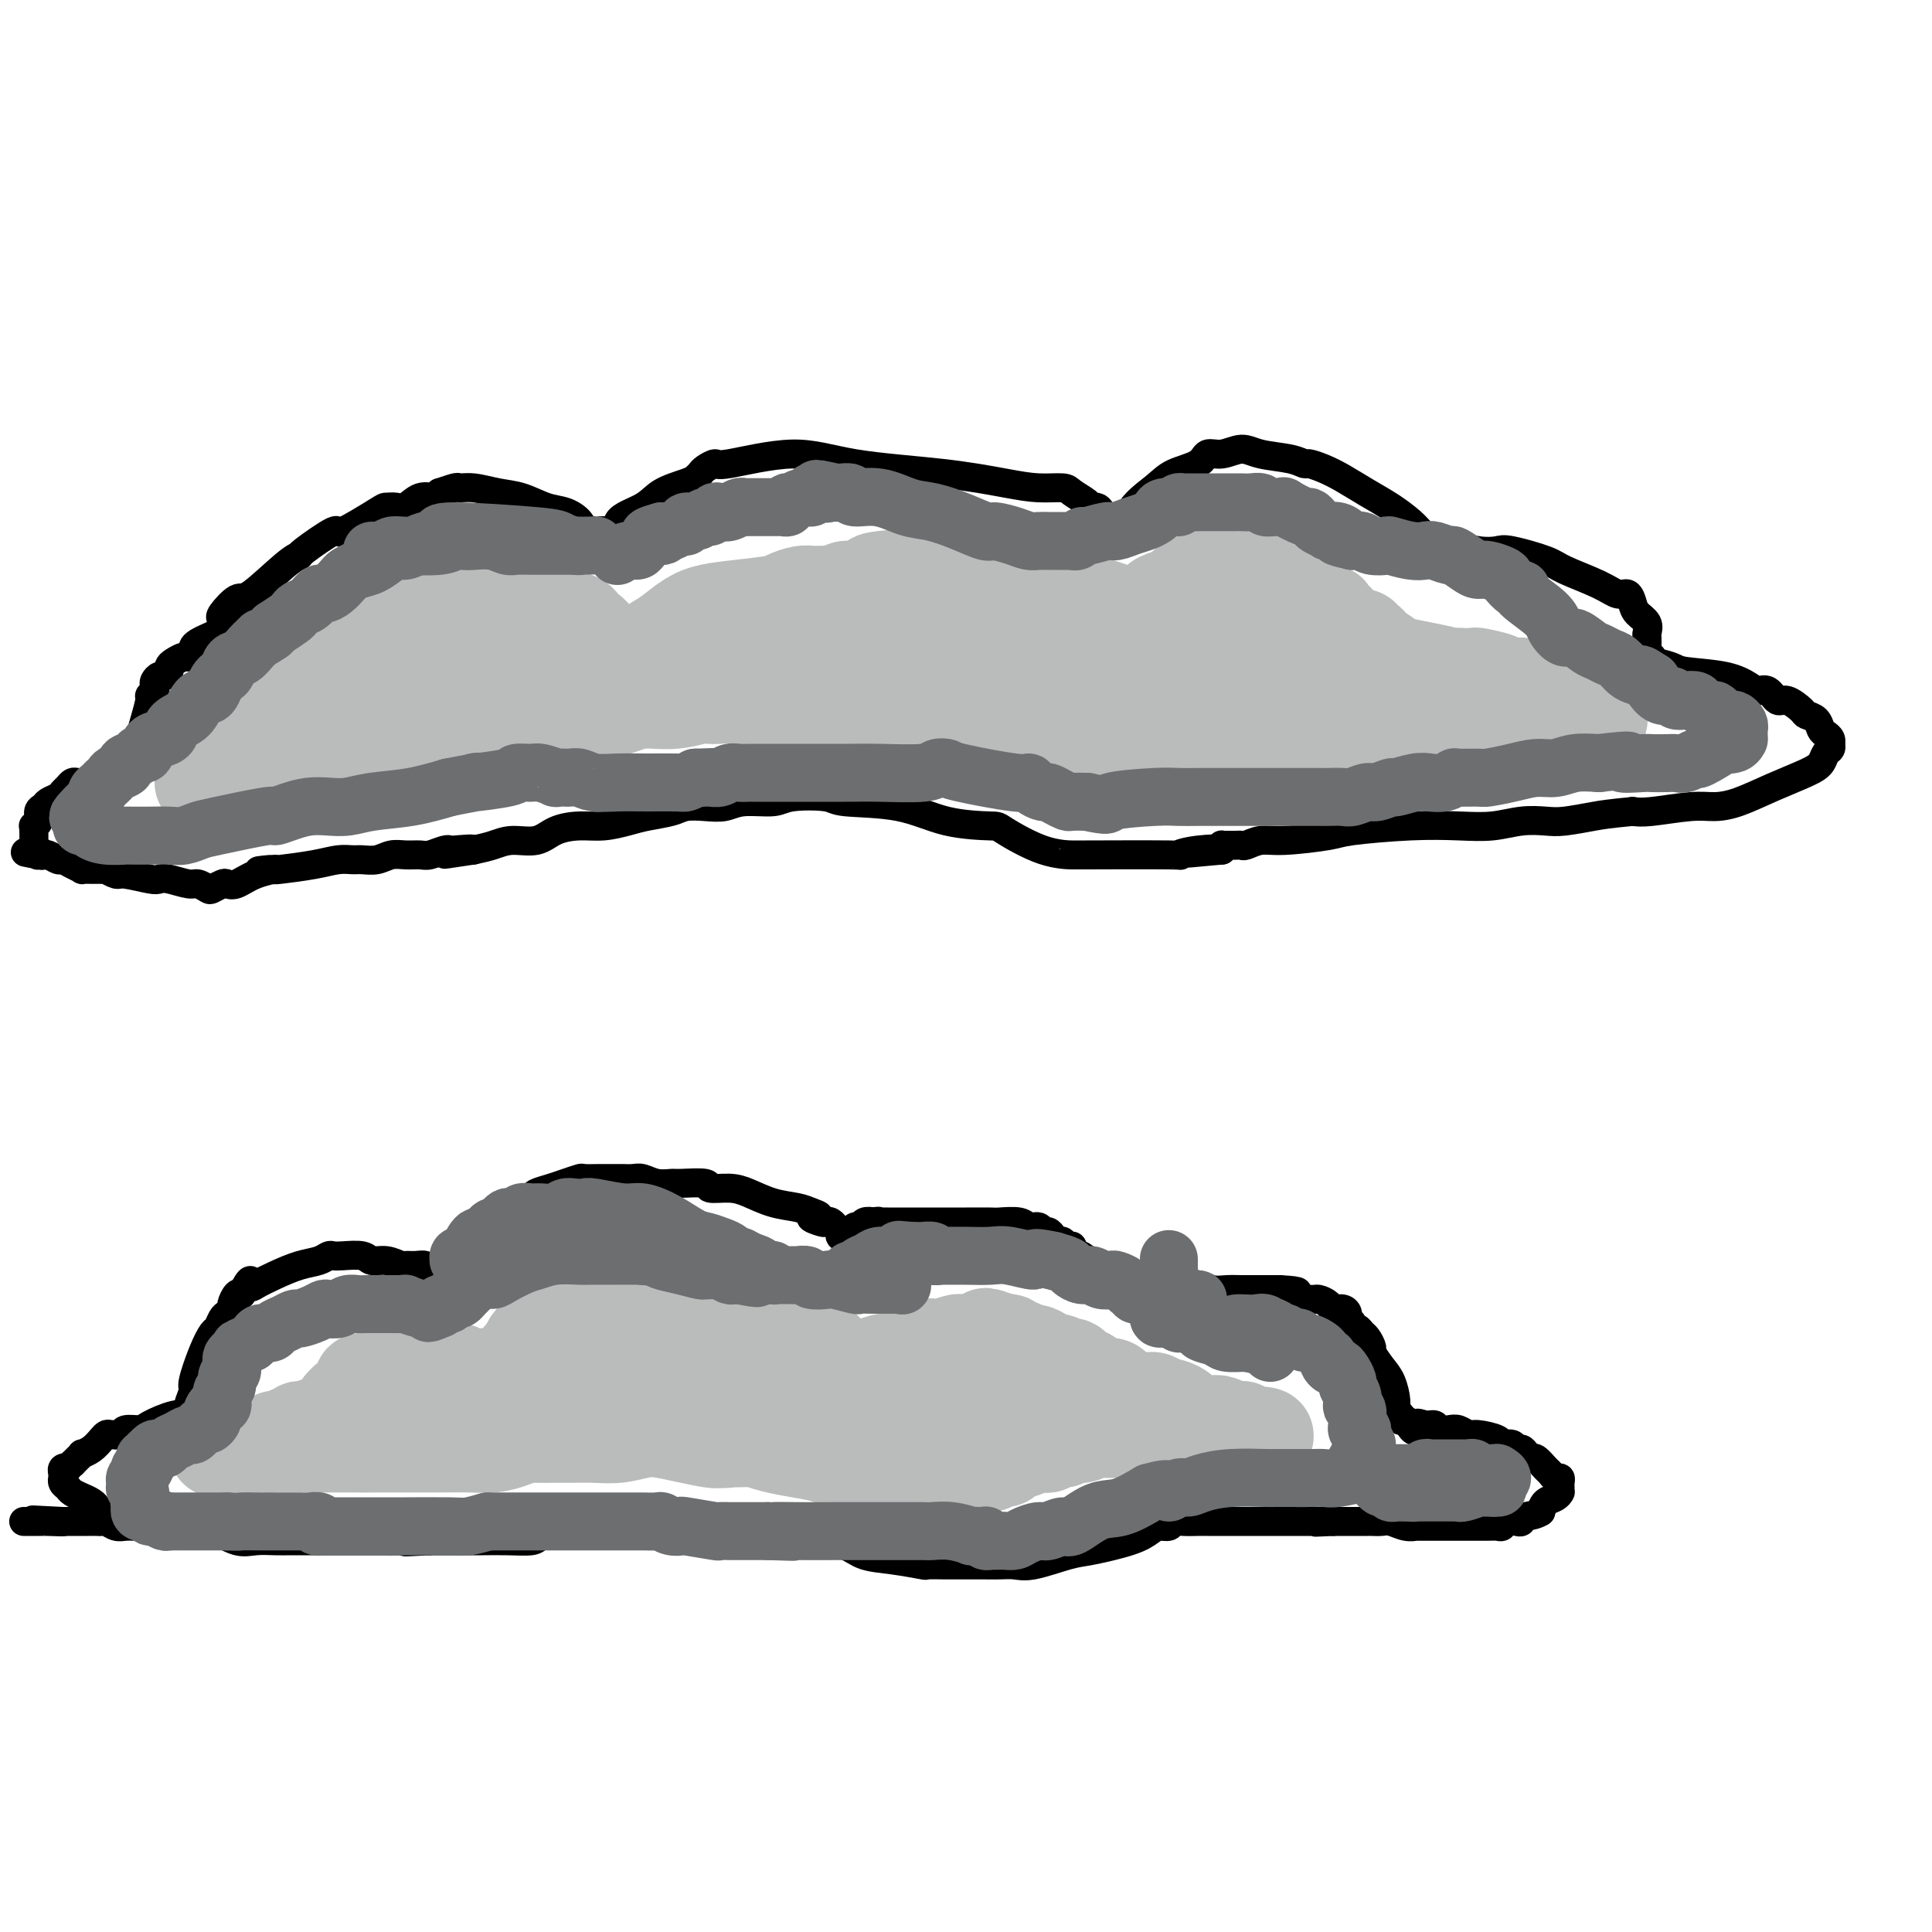 <svg viewBox='0 0 400 400' version='1.1' xmlns='http://www.w3.org/2000/svg' xmlns:xlink='http://www.w3.org/1999/xlink'><g fill='none' stroke='#000000' stroke-width='6' stroke-linecap='round' stroke-linejoin='round'><path d='M46,128c-0.299,-0.069 -0.597,-0.138 0,-1c0.597,-0.862 2.091,-2.518 3,-3c0.909,-0.482 1.233,0.208 3,-1c1.767,-1.208 4.978,-4.316 7,-6c2.022,-1.684 2.854,-1.943 3,-2c0.146,-0.057 -0.393,0.090 1,-1c1.393,-1.090 4.719,-3.417 6,-4c1.281,-0.583 0.516,0.578 2,0c1.484,-0.578 5.215,-2.895 7,-4c1.785,-1.105 1.623,-0.999 2,-1c0.377,-0.001 1.292,-0.108 2,0c0.708,0.108 1.211,0.431 2,0c0.789,-0.431 1.866,-1.616 3,-2c1.134,-0.384 2.324,0.033 3,0c0.676,-0.033 0.838,-0.517 1,-1'/><path d='M91,102c4.192,-1.450 3.671,-1.075 4,-1c0.329,0.075 1.508,-0.149 3,0c1.492,0.149 3.296,0.672 5,1c1.704,0.328 3.307,0.459 5,1c1.693,0.541 3.476,1.490 5,2c1.524,0.510 2.789,0.580 4,1c1.211,0.420 2.367,1.188 3,2c0.633,0.812 0.744,1.667 1,2c0.256,0.333 0.657,0.143 1,0c0.343,-0.143 0.626,-0.238 1,0c0.374,0.238 0.838,0.810 1,1c0.162,0.190 0.023,-0.001 0,0c-0.023,0.001 0.071,0.192 0,0c-0.071,-0.192 -0.306,-0.769 0,-1c0.306,-0.231 1.153,-0.115 2,0'/><path d='M126,110c2.979,0.771 1.428,-0.802 2,-2c0.572,-1.198 3.267,-2.023 5,-3c1.733,-0.977 2.505,-2.107 4,-3c1.495,-0.893 3.714,-1.550 5,-2c1.286,-0.450 1.637,-0.692 2,-1c0.363,-0.308 0.736,-0.680 1,-1c0.264,-0.320 0.419,-0.587 1,-1c0.581,-0.413 1.588,-0.970 2,-1c0.412,-0.030 0.230,0.468 3,0c2.770,-0.468 8.494,-1.901 13,-2c4.506,-0.099 7.796,1.136 13,2c5.204,0.864 12.324,1.358 18,2c5.676,0.642 9.910,1.432 13,2c3.090,0.568 5.038,0.912 7,1c1.962,0.088 3.940,-0.082 5,0c1.060,0.082 1.201,0.416 2,1c0.799,0.584 2.254,1.417 3,2c0.746,0.583 0.782,0.915 1,1c0.218,0.085 0.619,-0.079 1,0c0.381,0.079 0.742,0.400 1,1c0.258,0.600 0.412,1.478 1,2c0.588,0.522 1.611,0.686 2,1c0.389,0.314 0.143,0.777 0,1c-0.143,0.223 -0.184,0.207 0,0c0.184,-0.207 0.592,-0.603 1,-1'/><path d='M232,109c2.051,0.819 1.178,-1.133 2,-3c0.822,-1.867 3.338,-3.648 5,-5c1.662,-1.352 2.468,-2.276 4,-3c1.532,-0.724 3.790,-1.249 5,-2c1.210,-0.751 1.374,-1.729 2,-2c0.626,-0.271 1.716,0.166 3,0c1.284,-0.166 2.762,-0.935 4,-1c1.238,-0.065 2.235,0.573 4,1c1.765,0.427 4.298,0.641 6,1c1.702,0.359 2.572,0.862 3,1c0.428,0.138 0.413,-0.087 1,0c0.587,0.087 1.775,0.488 3,1c1.225,0.512 2.488,1.134 4,2c1.512,0.866 3.273,1.976 5,3c1.727,1.024 3.418,1.962 5,3c1.582,1.038 3.054,2.174 4,3c0.946,0.826 1.367,1.340 2,2c0.633,0.660 1.479,1.467 2,2c0.521,0.533 0.717,0.792 1,1c0.283,0.208 0.653,0.364 1,1c0.347,0.636 0.671,1.753 1,2c0.329,0.247 0.665,-0.377 1,-1'/><path d='M300,115c3.673,2.251 1.856,-0.123 2,-1c0.144,-0.877 2.250,-0.258 4,0c1.750,0.258 3.143,0.155 4,0c0.857,-0.155 1.178,-0.363 3,0c1.822,0.363 5.146,1.297 7,2c1.854,0.703 2.237,1.175 4,2c1.763,0.825 4.905,2.003 7,3c2.095,0.997 3.143,1.814 4,2c0.857,0.186 1.522,-0.258 2,0c0.478,0.258 0.769,1.220 1,2c0.231,0.780 0.402,1.379 1,2c0.598,0.621 1.624,1.265 2,2c0.376,0.735 0.101,1.560 0,2c-0.101,0.440 -0.027,0.496 0,1c0.027,0.504 0.006,1.455 0,2c-0.006,0.545 0.001,0.682 0,1c-0.001,0.318 -0.011,0.817 0,1c0.011,0.183 0.041,0.049 0,0c-0.041,-0.049 -0.155,-0.014 0,0c0.155,0.014 0.577,0.007 1,0'/><path d='M342,136c-0.069,1.263 -0.741,0.919 0,1c0.741,0.081 2.894,0.586 4,1c1.106,0.414 1.164,0.736 3,1c1.836,0.264 5.451,0.471 8,1c2.549,0.529 4.033,1.380 5,2c0.967,0.620 1.419,1.010 2,1c0.581,-0.010 1.292,-0.420 2,0c0.708,0.420 1.412,1.670 2,2c0.588,0.330 1.061,-0.259 2,0c0.939,0.259 2.345,1.365 3,2c0.655,0.635 0.557,0.800 1,1c0.443,0.200 1.425,0.436 2,1c0.575,0.564 0.743,1.458 1,2c0.257,0.542 0.605,0.734 1,1c0.395,0.266 0.838,0.607 1,1c0.162,0.393 0.043,0.836 0,1c-0.043,0.164 -0.011,0.047 0,0c0.011,-0.047 -0.000,-0.025 0,0c0.000,0.025 0.012,0.051 0,0c-0.012,-0.051 -0.048,-0.180 0,0c0.048,0.180 0.178,0.670 0,1c-0.178,0.330 -0.665,0.501 -1,1c-0.335,0.499 -0.518,1.325 -1,2c-0.482,0.675 -1.261,1.199 -3,2c-1.739,0.801 -4.436,1.879 -7,3c-2.564,1.121 -4.994,2.287 -7,3c-2.006,0.713 -3.589,0.975 -5,1c-1.411,0.025 -2.649,-0.185 -5,0c-2.351,0.185 -5.815,0.767 -8,1c-2.185,0.233 -3.093,0.116 -4,0'/><path d='M338,168c-4.900,0.476 -6.150,0.667 -8,1c-1.850,0.333 -4.301,0.807 -6,1c-1.699,0.193 -2.646,0.103 -4,0c-1.354,-0.103 -3.116,-0.221 -5,0c-1.884,0.221 -3.892,0.780 -6,1c-2.108,0.220 -4.318,0.102 -7,0c-2.682,-0.102 -5.837,-0.186 -10,0c-4.163,0.186 -9.332,0.642 -12,1c-2.668,0.358 -2.833,0.618 -5,1c-2.167,0.382 -6.335,0.887 -9,1c-2.665,0.113 -3.827,-0.166 -5,0c-1.173,0.166 -2.355,0.776 -3,1c-0.645,0.224 -0.751,0.060 -1,0c-0.249,-0.060 -0.641,-0.017 -1,0c-0.359,0.017 -0.685,0.007 -1,0c-0.315,-0.007 -0.621,-0.012 -1,0c-0.379,0.012 -0.833,0.042 -1,0c-0.167,-0.042 -0.048,-0.155 0,0c0.048,0.155 0.024,0.577 0,1'/><path d='M253,176c-13.496,1.254 -4.736,0.389 -2,0c2.736,-0.389 -0.551,-0.300 -3,0c-2.449,0.300 -4.058,0.813 -4,1c0.058,0.187 1.784,0.050 -2,0c-3.784,-0.050 -13.077,-0.013 -17,0c-3.923,0.013 -2.475,0.003 -3,0c-0.525,-0.003 -3.022,0.003 -6,-1c-2.978,-1.003 -6.437,-3.014 -8,-4c-1.563,-0.986 -1.229,-0.947 -3,-1c-1.771,-0.053 -5.647,-0.197 -9,-1c-3.353,-0.803 -6.183,-2.264 -10,-3c-3.817,-0.736 -8.622,-0.748 -11,-1c-2.378,-0.252 -2.330,-0.743 -4,-1c-1.670,-0.257 -5.058,-0.279 -7,0c-1.942,0.279 -2.439,0.859 -4,1c-1.561,0.141 -4.187,-0.155 -6,0c-1.813,0.155 -2.813,0.763 -4,1c-1.187,0.237 -2.560,0.105 -4,0c-1.440,-0.105 -2.947,-0.182 -4,0c-1.053,0.182 -1.652,0.623 -3,1c-1.348,0.377 -3.445,0.691 -5,1c-1.555,0.309 -2.567,0.612 -4,1c-1.433,0.388 -3.286,0.860 -5,1c-1.714,0.140 -3.291,-0.050 -5,0c-1.709,0.050 -3.552,0.342 -5,1c-1.448,0.658 -2.502,1.681 -4,2c-1.498,0.319 -3.442,-0.068 -5,0c-1.558,0.068 -2.731,0.591 -4,1c-1.269,0.409 -2.635,0.705 -4,1'/><path d='M98,176c-11.353,1.703 -3.234,0.460 -1,0c2.234,-0.460 -1.417,-0.137 -3,0c-1.583,0.137 -1.099,0.090 -1,0c0.099,-0.090 -0.189,-0.221 -1,0c-0.811,0.221 -2.145,0.795 -3,1c-0.855,0.205 -1.230,0.041 -2,0c-0.770,-0.041 -1.935,0.042 -3,0c-1.065,-0.042 -2.031,-0.208 -3,0c-0.969,0.208 -1.942,0.791 -3,1c-1.058,0.209 -2.200,0.046 -3,0c-0.800,-0.046 -1.259,0.026 -2,0c-0.741,-0.026 -1.766,-0.151 -3,0c-1.234,0.151 -2.678,0.579 -5,1c-2.322,0.421 -5.520,0.835 -7,1c-1.480,0.165 -1.240,0.083 -1,0'/><path d='M57,180c-6.444,0.590 -2.054,0.066 -1,0c1.054,-0.066 -1.227,0.325 -3,1c-1.773,0.675 -3.037,1.632 -4,2c-0.963,0.368 -1.623,0.147 -2,0c-0.377,-0.147 -0.469,-0.221 -1,0c-0.531,0.221 -1.500,0.735 -2,1c-0.500,0.265 -0.529,0.281 -1,0c-0.471,-0.281 -1.383,-0.859 -2,-1c-0.617,-0.141 -0.939,0.154 -2,0c-1.061,-0.154 -2.860,-0.758 -4,-1c-1.140,-0.242 -1.620,-0.121 -2,0c-0.380,0.121 -0.662,0.243 -2,0c-1.338,-0.243 -3.734,-0.850 -5,-1c-1.266,-0.150 -1.402,0.156 -2,0c-0.598,-0.156 -1.657,-0.774 -2,-1c-0.343,-0.226 0.029,-0.060 0,0c-0.029,0.060 -0.458,0.013 -1,0c-0.542,-0.013 -1.196,0.006 -2,0c-0.804,-0.006 -1.759,-0.039 -2,0c-0.241,0.039 0.230,0.150 0,0c-0.230,-0.150 -1.162,-0.562 -2,-1c-0.838,-0.438 -1.584,-0.902 -2,-1c-0.416,-0.098 -0.504,0.170 -1,0c-0.496,-0.170 -1.400,-0.778 -2,-1c-0.600,-0.222 -0.897,-0.060 -1,0c-0.103,0.060 -0.014,0.016 0,0c0.014,-0.016 -0.049,-0.004 0,0c0.049,0.004 0.209,0.001 0,0c-0.209,-0.001 -0.787,-0.000 -1,0c-0.213,0.000 -0.061,0.000 0,0c0.061,-0.000 0.030,-0.000 0,0'/><path d='M8,177c-5.416,-1.078 -1.455,-0.273 0,0c1.455,0.273 0.404,0.015 0,0c-0.404,-0.015 -0.161,0.214 0,0c0.161,-0.214 0.240,-0.870 0,-1c-0.240,-0.130 -0.797,0.267 -1,0c-0.203,-0.267 -0.050,-1.198 0,-2c0.050,-0.802 -0.001,-1.476 0,-2c0.001,-0.524 0.056,-0.900 0,-1c-0.056,-0.100 -0.223,0.075 0,0c0.223,-0.075 0.837,-0.401 1,-1c0.163,-0.599 -0.125,-1.470 0,-2c0.125,-0.530 0.663,-0.719 1,-1c0.337,-0.281 0.472,-0.653 1,-1c0.528,-0.347 1.451,-0.667 2,-1c0.549,-0.333 0.726,-0.678 1,-1c0.274,-0.322 0.644,-0.622 1,-1c0.356,-0.378 0.697,-0.833 1,-1c0.303,-0.167 0.568,-0.045 1,0c0.432,0.045 1.033,0.012 2,0c0.967,-0.012 2.301,-0.003 3,0c0.699,0.003 0.762,0.001 1,0c0.238,-0.001 0.651,-0.000 1,0c0.349,0.000 0.633,0.000 1,0c0.367,-0.000 0.816,-0.000 1,0c0.184,0.000 0.102,0.000 0,0c-0.102,-0.000 -0.223,-0.000 0,0c0.223,0.000 0.792,0.000 1,0c0.208,-0.000 0.056,-0.000 0,0c-0.056,0.000 -0.016,0.000 0,0c0.016,-0.000 0.008,-0.000 0,0'/><path d='M26,162c1.731,-0.257 0.557,-0.899 0,-1c-0.557,-0.101 -0.499,0.341 0,0c0.499,-0.341 1.439,-1.464 2,-3c0.561,-1.536 0.742,-3.486 1,-5c0.258,-1.514 0.591,-2.591 1,-4c0.409,-1.409 0.893,-3.151 1,-4c0.107,-0.849 -0.165,-0.806 0,-1c0.165,-0.194 0.765,-0.626 1,-1c0.235,-0.374 0.105,-0.692 0,-1c-0.105,-0.308 -0.186,-0.607 0,-1c0.186,-0.393 0.640,-0.878 1,-1c0.360,-0.122 0.625,0.121 1,0c0.375,-0.121 0.860,-0.606 1,-1c0.140,-0.394 -0.064,-0.697 0,-1c0.064,-0.303 0.395,-0.606 1,-1c0.605,-0.394 1.485,-0.879 2,-1c0.515,-0.121 0.666,0.122 1,0c0.334,-0.122 0.851,-0.609 1,-1c0.149,-0.391 -0.068,-0.686 0,-1c0.068,-0.314 0.423,-0.647 1,-1c0.577,-0.353 1.377,-0.725 2,-1c0.623,-0.275 1.070,-0.452 2,-1c0.930,-0.548 2.344,-1.467 3,-2c0.656,-0.533 0.554,-0.679 1,-1c0.446,-0.321 1.440,-0.818 2,-1c0.560,-0.182 0.686,-0.049 1,0c0.314,0.049 0.815,0.013 1,0c0.185,-0.013 0.053,-0.004 0,0c-0.053,0.004 -0.026,0.002 0,0'/><path d='M53,127c3.188,-2.321 0.659,-0.622 0,0c-0.659,0.622 0.553,0.167 1,0c0.447,-0.167 0.128,-0.048 0,0c-0.128,0.048 -0.064,0.024 0,0'/><path d='M40,293c-0.225,0.052 -0.449,0.104 -1,0c-0.551,-0.104 -1.428,-0.364 -3,0c-1.572,0.364 -3.840,1.352 -5,2c-1.160,0.648 -1.214,0.958 -2,1c-0.786,0.042 -2.304,-0.183 -3,0c-0.696,0.183 -0.570,0.773 -1,1c-0.430,0.227 -1.415,0.089 -2,0c-0.585,-0.089 -0.769,-0.130 -1,0c-0.231,0.130 -0.510,0.430 -1,1c-0.490,0.570 -1.192,1.410 -2,2c-0.808,0.590 -1.722,0.931 -2,1c-0.278,0.069 0.079,-0.135 0,0c-0.079,0.135 -0.594,0.610 -1,1c-0.406,0.390 -0.703,0.695 -1,1'/><path d='M15,303c-1.403,1.172 -0.912,1.102 -1,1c-0.088,-0.102 -0.756,-0.238 -1,0c-0.244,0.238 -0.066,0.849 0,1c0.066,0.151 0.018,-0.156 0,0c-0.018,0.156 -0.006,0.777 0,1c0.006,0.223 0.005,0.049 0,0c-0.005,-0.049 -0.014,0.028 0,0c0.014,-0.028 0.050,-0.161 0,0c-0.050,0.161 -0.187,0.617 0,1c0.187,0.383 0.698,0.694 1,1c0.302,0.306 0.396,0.608 1,1c0.604,0.392 1.717,0.876 2,1c0.283,0.124 -0.264,-0.111 0,0c0.264,0.111 1.340,0.568 2,1c0.660,0.432 0.903,0.838 1,1c0.097,0.162 0.049,0.081 0,0'/><path d='M39,293c0.034,0.141 0.067,0.282 0,0c-0.067,-0.282 -0.236,-0.986 0,-2c0.236,-1.014 0.875,-2.336 1,-3c0.125,-0.664 -0.265,-0.668 0,-2c0.265,-1.332 1.184,-3.992 2,-6c0.816,-2.008 1.529,-3.364 2,-4c0.471,-0.636 0.700,-0.550 1,-1c0.300,-0.450 0.672,-1.434 1,-2c0.328,-0.566 0.613,-0.712 1,-1c0.387,-0.288 0.877,-0.716 1,-1c0.123,-0.284 -0.121,-0.423 0,-1c0.121,-0.577 0.606,-1.594 1,-2c0.394,-0.406 0.697,-0.203 1,0'/><path d='M50,268c2.141,-4.345 1.995,-2.708 2,-2c0.005,0.708 0.162,0.487 1,0c0.838,-0.487 2.357,-1.241 4,-2c1.643,-0.759 3.411,-1.524 5,-2c1.589,-0.476 3.000,-0.665 4,-1c1.000,-0.335 1.590,-0.818 2,-1c0.410,-0.182 0.640,-0.064 1,0c0.360,0.064 0.849,0.073 2,0c1.151,-0.073 2.962,-0.230 4,0c1.038,0.230 1.303,0.847 2,1c0.697,0.153 1.827,-0.156 3,0c1.173,0.156 2.391,0.778 3,1c0.609,0.222 0.611,0.045 1,0c0.389,-0.045 1.166,0.041 2,0c0.834,-0.041 1.726,-0.208 2,0c0.274,0.208 -0.071,0.792 0,1c0.071,0.208 0.559,0.042 1,0c0.441,-0.042 0.836,0.041 1,0c0.164,-0.041 0.096,-0.207 0,0c-0.096,0.207 -0.222,0.788 0,1c0.222,0.212 0.791,0.057 1,0c0.209,-0.057 0.056,-0.015 0,0c-0.056,0.015 -0.016,0.004 0,0c0.016,-0.004 0.008,-0.002 0,0'/><path d='M91,264c3.882,0.201 2.586,-1.297 2,-2c-0.586,-0.703 -0.463,-0.611 0,-1c0.463,-0.389 1.265,-1.260 2,-2c0.735,-0.740 1.402,-1.349 2,-2c0.598,-0.651 1.128,-1.344 2,-2c0.872,-0.656 2.088,-1.275 3,-2c0.912,-0.725 1.521,-1.556 2,-2c0.479,-0.444 0.826,-0.500 2,-1c1.174,-0.500 3.173,-1.444 4,-2c0.827,-0.556 0.482,-0.723 1,-1c0.518,-0.277 1.900,-0.663 3,-1c1.100,-0.337 1.918,-0.626 3,-1c1.082,-0.374 2.426,-0.832 3,-1c0.574,-0.168 0.376,-0.045 1,0c0.624,0.045 2.068,0.012 3,0c0.932,-0.012 1.351,-0.004 2,0c0.649,0.004 1.527,0.005 2,0c0.473,-0.005 0.540,-0.015 1,0c0.460,0.015 1.313,0.057 2,0c0.687,-0.057 1.208,-0.212 2,0c0.792,0.212 1.855,0.793 3,1c1.145,0.207 2.371,0.041 3,0c0.629,-0.041 0.659,0.044 2,0c1.341,-0.044 3.992,-0.215 5,0c1.008,0.215 0.374,0.817 1,1c0.626,0.183 2.513,-0.053 4,0c1.487,0.053 2.574,0.396 4,1c1.426,0.604 3.192,1.470 5,2c1.808,0.530 3.660,0.723 5,1c1.340,0.277 2.170,0.639 3,1'/><path d='M168,251c3.295,1.095 0.533,0.833 0,1c-0.533,0.167 1.163,0.761 2,1c0.837,0.239 0.817,0.121 1,0c0.183,-0.121 0.571,-0.244 1,0c0.429,0.244 0.899,0.855 1,1c0.101,0.145 -0.166,-0.175 0,0c0.166,0.175 0.765,0.847 1,1c0.235,0.153 0.104,-0.212 0,0c-0.104,0.212 -0.182,1.000 0,1c0.182,0.000 0.625,-0.788 1,-1c0.375,-0.212 0.680,0.153 1,0c0.320,-0.153 0.653,-0.825 1,-1c0.347,-0.175 0.709,0.145 1,0c0.291,-0.145 0.512,-0.756 1,-1c0.488,-0.244 1.244,-0.122 2,0'/><path d='M181,253c1.024,-0.309 1.084,-0.083 1,0c-0.084,0.083 -0.310,0.022 0,0c0.310,-0.022 1.158,-0.006 2,0c0.842,0.006 1.679,0.002 2,0c0.321,-0.002 0.126,-0.000 1,0c0.874,0.000 2.818,0.000 4,0c1.182,-0.000 1.602,-0.000 2,0c0.398,0.000 0.772,0.000 2,0c1.228,-0.000 3.309,-0.001 4,0c0.691,0.001 -0.009,0.004 1,0c1.009,-0.004 3.727,-0.016 5,0c1.273,0.016 1.100,0.061 2,0c0.900,-0.061 2.871,-0.227 4,0c1.129,0.227 1.416,0.848 2,1c0.584,0.152 1.466,-0.165 2,0c0.534,0.165 0.721,0.814 1,1c0.279,0.186 0.652,-0.090 1,0c0.348,0.090 0.672,0.545 1,1c0.328,0.455 0.660,0.909 1,1c0.340,0.091 0.686,-0.183 1,0c0.314,0.183 0.595,0.823 1,1c0.405,0.177 0.935,-0.107 1,0c0.065,0.107 -0.334,0.606 0,1c0.334,0.394 1.401,0.682 2,1c0.599,0.318 0.728,0.667 1,1c0.272,0.333 0.685,0.649 1,1c0.315,0.351 0.532,0.735 1,1c0.468,0.265 1.187,0.411 2,1c0.813,0.589 1.719,1.620 2,2c0.281,0.380 -0.063,0.109 0,0c0.063,-0.109 0.531,-0.054 1,0'/><path d='M232,266c2.642,2.083 0.745,1.291 0,1c-0.745,-0.291 -0.340,-0.082 0,0c0.340,0.082 0.615,0.036 1,0c0.385,-0.036 0.880,-0.062 1,0c0.120,0.062 -0.135,0.213 0,0c0.135,-0.213 0.661,-0.789 1,-1c0.339,-0.211 0.492,-0.058 1,0c0.508,0.058 1.371,0.019 2,0c0.629,-0.019 1.025,-0.019 2,0c0.975,0.019 2.528,0.058 4,0c1.472,-0.058 2.861,-0.212 4,0c1.139,0.212 2.026,0.789 3,1c0.974,0.211 2.034,0.057 3,0c0.966,-0.057 1.837,-0.015 3,0c1.163,0.015 2.618,0.004 4,0c1.382,-0.004 2.691,-0.002 4,0'/><path d='M265,267c5.627,0.317 3.194,0.611 3,1c-0.194,0.389 1.849,0.874 3,1c1.151,0.126 1.409,-0.107 2,0c0.591,0.107 1.516,0.554 2,1c0.484,0.446 0.526,0.893 1,1c0.474,0.107 1.380,-0.125 2,0c0.620,0.125 0.954,0.607 1,1c0.046,0.393 -0.195,0.697 0,1c0.195,0.303 0.825,0.605 1,1c0.175,0.395 -0.107,0.884 0,1c0.107,0.116 0.601,-0.139 1,0c0.399,0.139 0.701,0.673 1,1c0.299,0.327 0.594,0.445 1,1c0.406,0.555 0.922,1.545 1,2c0.078,0.455 -0.281,0.374 0,1c0.281,0.626 1.203,1.960 2,3c0.797,1.040 1.468,1.785 2,3c0.532,1.215 0.927,2.900 1,4c0.073,1.100 -0.174,1.615 0,2c0.174,0.385 0.768,0.639 1,1c0.232,0.361 0.101,0.828 0,1c-0.101,0.172 -0.172,0.049 0,0c0.172,-0.049 0.586,-0.025 1,0'/><path d='M291,294c2.373,3.780 1.805,1.731 2,1c0.195,-0.731 1.154,-0.144 2,0c0.846,0.144 1.578,-0.153 2,0c0.422,0.153 0.533,0.758 1,1c0.467,0.242 1.288,0.120 2,0c0.712,-0.120 1.313,-0.238 2,0c0.687,0.238 1.459,0.833 2,1c0.541,0.167 0.852,-0.095 2,0c1.148,0.095 3.134,0.547 4,1c0.866,0.453 0.613,0.909 1,1c0.387,0.091 1.413,-0.182 2,0c0.587,0.182 0.734,0.817 1,1c0.266,0.183 0.653,-0.088 1,0c0.347,0.088 0.656,0.534 1,1c0.344,0.466 0.722,0.952 1,1c0.278,0.048 0.457,-0.342 1,0c0.543,0.342 1.452,1.415 2,2c0.548,0.585 0.735,0.682 1,1c0.265,0.318 0.607,0.856 1,1c0.393,0.144 0.837,-0.105 1,0c0.163,0.105 0.044,0.563 0,1c-0.044,0.437 -0.012,0.853 0,1c0.012,0.147 0.003,0.026 0,0c-0.003,-0.026 -0.000,0.045 0,0c0.000,-0.045 -0.002,-0.205 0,0c0.002,0.205 0.008,0.775 0,1c-0.008,0.225 -0.030,0.104 0,0c0.030,-0.104 0.111,-0.193 0,0c-0.111,0.193 -0.415,0.667 -1,1c-0.585,0.333 -1.453,0.524 -2,1c-0.547,0.476 -0.774,1.238 -1,2'/><path d='M319,313c-1.246,0.786 -2.361,0.750 -3,1c-0.639,0.250 -0.800,0.785 -1,1c-0.200,0.215 -0.438,0.110 -1,0c-0.562,-0.110 -1.450,-0.226 -2,0c-0.550,0.226 -0.764,0.793 -1,1c-0.236,0.207 -0.493,0.056 -1,0c-0.507,-0.056 -1.264,-0.015 -2,0c-0.736,0.015 -1.453,0.004 -2,0c-0.547,-0.004 -0.926,-0.001 -2,0c-1.074,0.001 -2.843,0.001 -4,0c-1.157,-0.001 -1.703,-0.004 -3,0c-1.297,0.004 -3.344,0.015 -4,0c-0.656,-0.015 0.080,-0.057 0,0c-0.080,0.057 -0.976,0.211 -2,0c-1.024,-0.211 -2.176,-0.789 -3,-1c-0.824,-0.211 -1.320,-0.057 -2,0c-0.680,0.057 -1.544,0.015 -2,0c-0.456,-0.015 -0.504,-0.004 -1,0c-0.496,0.004 -1.440,0.001 -2,0c-0.560,-0.001 -0.738,-0.000 -1,0c-0.262,0.000 -0.610,0.000 -1,0c-0.390,-0.000 -0.822,-0.000 -1,0c-0.178,0.000 -0.103,0.000 0,0c0.103,-0.000 0.234,-0.000 0,0c-0.234,0.000 -0.832,0.000 -1,0c-0.168,-0.000 0.095,-0.000 0,0c-0.095,0.000 -0.547,0.000 -1,0'/><path d='M276,315c-6.757,0.309 -2.150,0.083 -1,0c1.150,-0.083 -1.156,-0.022 -3,0c-1.844,0.022 -3.228,0.006 -5,0c-1.772,-0.006 -3.934,-0.001 -6,0c-2.066,0.001 -4.035,-0.001 -6,0c-1.965,0.001 -3.926,0.004 -5,0c-1.074,-0.004 -1.261,-0.016 -2,0c-0.739,0.016 -2.032,0.059 -3,0c-0.968,-0.059 -1.612,-0.220 -2,0c-0.388,0.220 -0.519,0.823 -1,1c-0.481,0.177 -1.311,-0.070 -2,0c-0.689,0.070 -1.237,0.457 -2,1c-0.763,0.543 -1.740,1.242 -4,2c-2.260,0.758 -5.801,1.576 -8,2c-2.199,0.424 -3.054,0.453 -5,1c-1.946,0.547 -4.982,1.611 -7,2c-2.018,0.389 -3.019,0.104 -4,0c-0.981,-0.104 -1.941,-0.028 -3,0c-1.059,0.028 -2.218,0.007 -3,0c-0.782,-0.007 -1.186,-0.001 -2,0c-0.814,0.001 -2.039,-0.003 -3,0c-0.961,0.003 -1.657,0.013 -3,0c-1.343,-0.013 -3.334,-0.048 -4,0c-0.666,0.048 -0.009,0.181 -1,0c-0.991,-0.181 -3.630,-0.675 -6,-1c-2.370,-0.325 -4.472,-0.479 -6,-1c-1.528,-0.521 -2.482,-1.408 -4,-2c-1.518,-0.592 -3.601,-0.890 -5,-1c-1.399,-0.110 -2.114,-0.031 -3,0c-0.886,0.031 -1.943,0.016 -3,0'/><path d='M164,319c-7.817,-0.996 -2.360,-0.985 -1,-1c1.360,-0.015 -1.378,-0.056 -3,0c-1.622,0.056 -2.129,0.207 -3,0c-0.871,-0.207 -2.105,-0.774 -3,-1c-0.895,-0.226 -1.451,-0.113 -2,0c-0.549,0.113 -1.091,0.225 -2,0c-0.909,-0.225 -2.186,-0.788 -3,-1c-0.814,-0.212 -1.164,-0.072 -3,0c-1.836,0.072 -5.157,0.074 -8,0c-2.843,-0.074 -5.206,-0.226 -7,0c-1.794,0.226 -3.017,0.831 -5,1c-1.983,0.169 -4.726,-0.098 -7,0c-2.274,0.098 -4.079,0.562 -5,1c-0.921,0.438 -0.957,0.849 -2,1c-1.043,0.151 -3.094,0.040 -5,0c-1.906,-0.040 -3.666,-0.011 -5,0c-1.334,0.011 -2.242,0.003 -3,0c-0.758,-0.003 -1.365,-0.001 -2,0c-0.635,0.001 -1.297,0.000 -2,0c-0.703,-0.000 -1.446,-0.000 -2,0c-0.554,0.000 -0.918,0.000 -1,0c-0.082,-0.000 0.120,-0.000 0,0c-0.120,0.000 -0.560,0.000 -1,0'/><path d='M89,319c-9.237,0.464 -3.329,0.124 -2,0c1.329,-0.124 -1.921,-0.033 -4,0c-2.079,0.033 -2.987,0.009 -4,0c-1.013,-0.009 -2.129,-0.002 -4,0c-1.871,0.002 -4.495,0.001 -6,0c-1.505,-0.001 -1.890,-0.001 -3,0c-1.110,0.001 -2.946,0.002 -4,0c-1.054,-0.002 -1.327,-0.008 -2,0c-0.673,0.008 -1.746,0.031 -3,0c-1.254,-0.031 -2.690,-0.117 -4,0c-1.310,0.117 -2.495,0.438 -4,0c-1.505,-0.438 -3.330,-1.634 -5,-2c-1.670,-0.366 -3.187,0.098 -4,0c-0.813,-0.098 -0.924,-0.758 -2,-1c-1.076,-0.242 -3.117,-0.065 -4,0c-0.883,0.065 -0.607,0.017 -1,0c-0.393,-0.017 -1.456,-0.004 -2,0c-0.544,0.004 -0.569,-0.003 -1,0c-0.431,0.003 -1.267,0.015 -2,0c-0.733,-0.015 -1.361,-0.057 -2,0c-0.639,0.057 -1.288,0.211 -2,0c-0.712,-0.211 -1.486,-0.789 -2,-1c-0.514,-0.211 -0.767,-0.057 -1,0c-0.233,0.057 -0.447,0.015 -1,0c-0.553,-0.015 -1.444,-0.004 -2,0c-0.556,0.004 -0.778,0.001 -1,0c-0.222,-0.001 -0.444,-0.000 -1,0c-0.556,0.000 -1.444,0.000 -2,0c-0.556,-0.000 -0.778,-0.000 -1,0'/><path d='M13,315c-11.876,-0.619 -3.564,-0.166 -1,0c2.564,0.166 -0.618,0.044 -2,0c-1.382,-0.044 -0.962,-0.012 -1,0c-0.038,0.012 -0.532,0.003 -1,0c-0.468,-0.003 -0.909,-0.001 -1,0c-0.091,0.001 0.168,0.000 0,0c-0.168,-0.000 -0.763,-0.000 -1,0c-0.237,0.000 -0.116,0.000 0,0c0.116,-0.000 0.227,-0.000 0,0c-0.227,0.000 -0.793,0.000 -1,0c-0.207,-0.000 -0.056,-0.000 0,0c0.056,0.000 0.015,0.000 0,0c-0.015,-0.000 -0.004,-0.000 0,0c0.004,0.000 0.002,0.000 0,0'/></g>
<g fill='none' stroke='#BABBBB' stroke-width='20' stroke-linecap='round' stroke-linejoin='round'><path d='M67,297c0.213,-0.022 0.427,-0.044 1,0c0.573,0.044 1.507,0.155 2,0c0.493,-0.155 0.545,-0.576 1,-1c0.455,-0.424 1.311,-0.849 2,-1c0.689,-0.151 1.209,-0.026 2,0c0.791,0.026 1.853,-0.046 4,0c2.147,0.046 5.380,0.209 7,0c1.620,-0.209 1.625,-0.792 2,-1c0.375,-0.208 1.118,-0.043 2,0c0.882,0.043 1.904,-0.037 3,0c1.096,0.037 2.266,0.192 4,0c1.734,-0.192 4.032,-0.732 5,-1c0.968,-0.268 0.607,-0.264 3,0c2.393,0.264 7.541,0.790 10,1c2.459,0.210 2.230,0.105 2,0'/><path d='M117,294c8.851,-0.699 5.977,-0.946 6,-1c0.023,-0.054 2.942,0.087 5,0c2.058,-0.087 3.257,-0.400 5,0c1.743,0.400 4.032,1.512 7,2c2.968,0.488 6.616,0.351 10,1c3.384,0.649 6.505,2.083 10,3c3.495,0.917 7.363,1.318 10,2c2.637,0.682 4.043,1.647 8,2c3.957,0.353 10.464,0.095 13,0c2.536,-0.095 1.101,-0.025 1,0c-0.101,0.025 1.132,0.007 2,0c0.868,-0.007 1.370,-0.002 2,0c0.630,0.002 1.386,0.002 2,0c0.614,-0.002 1.085,-0.004 2,0c0.915,0.004 2.274,0.016 3,0c0.726,-0.016 0.820,-0.060 1,0c0.180,0.060 0.447,0.223 1,0c0.553,-0.223 1.391,-0.830 2,-1c0.609,-0.170 0.990,0.099 1,0c0.010,-0.099 -0.349,-0.566 0,-1c0.349,-0.434 1.407,-0.834 2,-1c0.593,-0.166 0.722,-0.097 1,0c0.278,0.097 0.704,0.223 1,0c0.296,-0.223 0.460,-0.796 1,-1c0.540,-0.204 1.454,-0.041 2,0c0.546,0.041 0.724,-0.042 1,0c0.276,0.042 0.651,0.207 1,0c0.349,-0.207 0.671,-0.787 1,-1c0.329,-0.213 0.665,-0.061 1,0c0.335,0.061 0.667,0.030 1,0'/><path d='M220,298c2.991,-1.016 1.968,-1.057 2,-1c0.032,0.057 1.120,0.211 2,0c0.880,-0.211 1.552,-0.789 2,-1c0.448,-0.211 0.671,-0.056 1,0c0.329,0.056 0.765,0.014 1,0c0.235,-0.014 0.268,0.000 1,0c0.732,-0.000 2.163,-0.014 3,0c0.837,0.014 1.080,0.056 2,0c0.920,-0.056 2.517,-0.211 4,0c1.483,0.211 2.852,0.789 4,1c1.148,0.211 2.076,0.057 3,0c0.924,-0.057 1.845,-0.015 4,0c2.155,0.015 5.544,0.004 7,0c1.456,-0.004 0.978,-0.001 1,0c0.022,0.001 0.544,0.000 1,0c0.456,-0.000 0.844,-0.000 1,0c0.156,0.000 0.078,0.000 0,0'/><path d='M259,297c5.973,0.067 1.404,0.736 0,1c-1.404,0.264 0.355,0.123 1,0c0.645,-0.123 0.176,-0.229 0,0c-0.176,0.229 -0.060,0.795 0,1c0.060,0.205 0.065,0.051 0,0c-0.065,-0.051 -0.198,0.001 0,0c0.198,-0.001 0.728,-0.057 1,0c0.272,0.057 0.285,0.225 0,0c-0.285,-0.225 -0.868,-0.844 -1,-1c-0.132,-0.156 0.189,0.151 0,0c-0.189,-0.151 -0.886,-0.758 -1,-1c-0.114,-0.242 0.355,-0.118 0,0c-0.355,0.118 -1.534,0.228 -2,0c-0.466,-0.228 -0.219,-0.796 0,-1c0.219,-0.204 0.409,-0.044 0,0c-0.409,0.044 -1.418,-0.027 -2,0c-0.582,0.027 -0.738,0.150 -1,0c-0.262,-0.150 -0.631,-0.575 -1,-1'/><path d='M253,295c-1.536,-0.628 -1.375,-0.197 -2,0c-0.625,0.197 -2.037,0.159 -3,0c-0.963,-0.159 -1.476,-0.439 -2,-1c-0.524,-0.561 -1.060,-1.404 -2,-2c-0.940,-0.596 -2.285,-0.944 -3,-1c-0.715,-0.056 -0.802,0.182 -1,0c-0.198,-0.182 -0.508,-0.784 -1,-1c-0.492,-0.216 -1.164,-0.047 -2,0c-0.836,0.047 -1.834,-0.030 -2,0c-0.166,0.030 0.500,0.166 0,0c-0.500,-0.166 -2.165,-0.636 -3,-1c-0.835,-0.364 -0.840,-0.624 -1,-1c-0.160,-0.376 -0.476,-0.869 -1,-1c-0.524,-0.131 -1.258,0.101 -2,0c-0.742,-0.101 -1.493,-0.534 -2,-1c-0.507,-0.466 -0.768,-0.966 -1,-1c-0.232,-0.034 -0.433,0.398 -1,0c-0.567,-0.398 -1.499,-1.626 -2,-2c-0.501,-0.374 -0.572,0.106 -1,0c-0.428,-0.106 -1.213,-0.798 -2,-1c-0.787,-0.202 -1.577,0.086 -2,0c-0.423,-0.086 -0.480,-0.545 -1,-1c-0.520,-0.455 -1.502,-0.905 -2,-1c-0.498,-0.095 -0.511,0.167 -1,0c-0.489,-0.167 -1.455,-0.763 -2,-1c-0.545,-0.237 -0.668,-0.116 -1,0c-0.332,0.116 -0.874,0.227 -1,0c-0.126,-0.227 0.162,-0.793 0,-1c-0.162,-0.207 -0.774,-0.056 -1,0c-0.226,0.056 -0.064,0.016 0,0c0.064,-0.016 0.032,-0.008 0,0'/><path d='M208,278c-7.149,-2.630 -2.522,-0.704 -1,0c1.522,0.704 -0.062,0.188 -1,0c-0.938,-0.188 -1.229,-0.047 -2,0c-0.771,0.047 -2.022,-0.001 -3,0c-0.978,0.001 -1.684,0.051 -2,0c-0.316,-0.051 -0.244,-0.203 -1,0c-0.756,0.203 -2.341,0.762 -3,1c-0.659,0.238 -0.392,0.155 -1,0c-0.608,-0.155 -2.091,-0.382 -3,0c-0.909,0.382 -1.245,1.372 -2,2c-0.755,0.628 -1.930,0.894 -3,1c-1.070,0.106 -2.035,0.053 -3,0'/><path d='M183,282c-4.150,0.980 -2.025,1.432 -2,2c0.025,0.568 -2.050,1.254 -3,2c-0.950,0.746 -0.774,1.553 -1,2c-0.226,0.447 -0.855,0.535 -1,1c-0.145,0.465 0.195,1.307 0,2c-0.195,0.693 -0.925,1.236 -1,2c-0.075,0.764 0.506,1.749 1,2c0.494,0.251 0.901,-0.231 1,0c0.099,0.231 -0.110,1.176 1,2c1.110,0.824 3.541,1.527 5,2c1.459,0.473 1.947,0.716 3,1c1.053,0.284 2.671,0.609 4,1c1.329,0.391 2.368,0.848 4,1c1.632,0.152 3.856,-0.002 5,0c1.144,0.002 1.209,0.159 2,0c0.791,-0.159 2.307,-0.634 3,-1c0.693,-0.366 0.563,-0.623 1,-1c0.437,-0.377 1.442,-0.874 2,-1c0.558,-0.126 0.670,0.120 1,0c0.330,-0.120 0.877,-0.606 1,-1c0.123,-0.394 -0.178,-0.697 0,-1c0.178,-0.303 0.833,-0.605 1,-1c0.167,-0.395 -0.155,-0.883 0,-1c0.155,-0.117 0.789,0.136 1,0c0.211,-0.136 0.001,-0.663 0,-1c-0.001,-0.337 0.208,-0.486 0,-1c-0.208,-0.514 -0.832,-1.395 -1,-2c-0.168,-0.605 0.120,-0.935 0,-1c-0.120,-0.065 -0.648,0.136 -1,0c-0.352,-0.136 -0.529,-0.610 -1,-1c-0.471,-0.390 -1.235,-0.695 -2,-1'/><path d='M206,288c-1.174,-1.326 -1.609,-1.140 -2,-1c-0.391,0.140 -0.737,0.234 -1,0c-0.263,-0.234 -0.444,-0.795 -1,-1c-0.556,-0.205 -1.488,-0.055 -2,0c-0.512,0.055 -0.606,0.015 -1,0c-0.394,-0.015 -1.089,-0.004 -2,0c-0.911,0.004 -2.039,0.001 -3,0c-0.961,-0.001 -1.754,-0.000 -4,0c-2.246,0.000 -5.946,0.000 -8,0c-2.054,-0.000 -2.462,-0.000 -4,0c-1.538,0.000 -4.204,0.000 -5,0c-0.796,-0.000 0.280,-0.000 0,0c-0.280,0.000 -1.917,0.000 -3,0c-1.083,-0.000 -1.614,-0.000 -2,0c-0.386,0.000 -0.628,0.000 -1,0c-0.372,-0.000 -0.873,-0.000 -1,0c-0.127,0.000 0.120,0.000 0,0c-0.120,-0.000 -0.606,-0.000 -1,0c-0.394,0.000 -0.697,0.000 -1,0'/><path d='M164,286c-6.450,-0.266 -1.575,0.069 0,0c1.575,-0.069 -0.151,-0.543 -1,-1c-0.849,-0.457 -0.823,-0.896 -1,-1c-0.177,-0.104 -0.558,0.126 -1,0c-0.442,-0.126 -0.944,-0.610 -1,-1c-0.056,-0.390 0.336,-0.687 0,-1c-0.336,-0.313 -1.398,-0.642 -2,-1c-0.602,-0.358 -0.744,-0.744 -1,-1c-0.256,-0.256 -0.625,-0.383 -1,-1c-0.375,-0.617 -0.757,-1.725 -1,-2c-0.243,-0.275 -0.348,0.281 -1,0c-0.652,-0.281 -1.852,-1.400 -3,-2c-1.148,-0.600 -2.243,-0.682 -3,-1c-0.757,-0.318 -1.176,-0.871 -2,-1c-0.824,-0.129 -2.054,0.166 -4,0c-1.946,-0.166 -4.608,-0.792 -7,-1c-2.392,-0.208 -4.512,0.001 -6,0c-1.488,-0.001 -2.342,-0.211 -3,0c-0.658,0.211 -1.118,0.844 -2,1c-0.882,0.156 -2.184,-0.166 -3,0c-0.816,0.166 -1.144,0.819 -2,1c-0.856,0.181 -2.239,-0.110 -3,0c-0.761,0.110 -0.901,0.620 -1,1c-0.099,0.380 -0.159,0.630 -1,1c-0.841,0.370 -2.463,0.859 -3,1c-0.537,0.141 0.011,-0.065 0,0c-0.011,0.065 -0.580,0.402 -1,1c-0.420,0.598 -0.691,1.457 -1,2c-0.309,0.543 -0.654,0.772 -1,1'/><path d='M108,281c-1.177,1.245 -0.120,0.858 0,1c0.120,0.142 -0.698,0.812 -1,1c-0.302,0.188 -0.088,-0.105 0,0c0.088,0.105 0.051,0.609 0,1c-0.051,0.391 -0.116,0.669 0,1c0.116,0.331 0.413,0.717 1,1c0.587,0.283 1.463,0.465 2,1c0.537,0.535 0.735,1.423 4,2c3.265,0.577 9.597,0.844 13,1c3.403,0.156 3.876,0.200 6,0c2.124,-0.200 5.901,-0.646 9,-1c3.099,-0.354 5.522,-0.617 7,-1c1.478,-0.383 2.011,-0.887 3,-1c0.989,-0.113 2.435,0.166 4,0c1.565,-0.166 3.248,-0.776 4,-1c0.752,-0.224 0.572,-0.063 1,0c0.428,0.063 1.462,0.027 2,0c0.538,-0.027 0.578,-0.045 1,0c0.422,0.045 1.226,0.153 2,0c0.774,-0.153 1.518,-0.567 2,-1c0.482,-0.433 0.704,-0.887 1,-1c0.296,-0.113 0.668,0.113 1,0c0.332,-0.113 0.625,-0.567 1,-1c0.375,-0.433 0.833,-0.847 1,-1c0.167,-0.153 0.042,-0.047 0,0c-0.042,0.047 -0.003,0.035 0,0c0.003,-0.035 -0.030,-0.092 0,0c0.030,0.092 0.123,0.332 0,0c-0.123,-0.332 -0.464,-1.238 -1,-2c-0.536,-0.762 -1.268,-1.381 -2,-2'/><path d='M169,278c-0.572,-0.784 -0.501,-0.742 -1,-1c-0.499,-0.258 -1.567,-0.814 -3,-1c-1.433,-0.186 -3.231,-0.001 -4,0c-0.769,0.001 -0.510,-0.183 -2,0c-1.490,0.183 -4.730,0.731 -7,1c-2.270,0.269 -3.570,0.257 -5,1c-1.430,0.743 -2.989,2.242 -5,3c-2.011,0.758 -4.474,0.777 -6,1c-1.526,0.223 -2.115,0.652 -3,1c-0.885,0.348 -2.066,0.615 -3,1c-0.934,0.385 -1.622,0.888 -2,1c-0.378,0.112 -0.447,-0.167 -1,0c-0.553,0.167 -1.591,0.780 -3,1c-1.409,0.220 -3.189,0.046 -4,0c-0.811,-0.046 -0.654,0.036 -1,0c-0.346,-0.036 -1.196,-0.192 -2,0c-0.804,0.192 -1.562,0.731 -2,1c-0.438,0.269 -0.557,0.269 -1,0c-0.443,-0.269 -1.211,-0.808 -2,-1c-0.789,-0.192 -1.598,-0.036 -2,0c-0.402,0.036 -0.397,-0.047 -1,0c-0.603,0.047 -1.814,0.223 -3,0c-1.186,-0.223 -2.345,-0.844 -4,-1c-1.655,-0.156 -3.804,0.154 -5,0c-1.196,-0.154 -1.438,-0.773 -2,-1c-0.562,-0.227 -1.443,-0.061 -2,0c-0.557,0.061 -0.788,0.016 -1,0c-0.212,-0.016 -0.403,-0.004 -1,0c-0.597,0.004 -1.599,0.001 -2,0c-0.401,-0.001 -0.200,-0.001 0,0'/><path d='M89,284c-4.002,-0.464 -1.506,-0.124 -1,0c0.506,0.124 -0.979,0.033 -2,0c-1.021,-0.033 -1.579,-0.009 -2,0c-0.421,0.009 -0.705,0.002 -1,0c-0.295,-0.002 -0.601,-0.001 -1,0c-0.399,0.001 -0.892,0.000 -1,0c-0.108,-0.000 0.167,-0.001 0,0c-0.167,0.001 -0.777,0.004 -1,0c-0.223,-0.004 -0.058,-0.016 0,0c0.058,0.016 0.009,0.061 0,0c-0.009,-0.061 0.023,-0.226 0,0c-0.023,0.226 -0.101,0.845 0,1c0.101,0.155 0.382,-0.154 0,0c-0.382,0.154 -1.427,0.772 -2,1c-0.573,0.228 -0.675,0.065 -1,0c-0.325,-0.065 -0.872,-0.032 -1,0c-0.128,0.032 0.162,0.061 0,0c-0.162,-0.061 -0.775,-0.214 -1,0c-0.225,0.214 -0.060,0.793 0,1c0.060,0.207 0.017,0.042 0,0c-0.017,-0.042 -0.009,0.041 0,0c0.009,-0.041 0.017,-0.204 0,0c-0.017,0.204 -0.060,0.777 0,1c0.060,0.223 0.224,0.097 0,0c-0.224,-0.097 -0.834,-0.166 -1,0c-0.166,0.166 0.113,0.565 0,1c-0.113,0.435 -0.619,0.904 -1,1c-0.381,0.096 -0.638,-0.180 -1,0c-0.362,0.180 -0.828,0.818 -1,1c-0.172,0.182 -0.049,-0.091 0,0c0.049,0.091 0.025,0.545 0,1'/><path d='M71,292c-0.615,0.945 -0.153,0.309 0,0c0.153,-0.309 -0.004,-0.289 0,0c0.004,0.289 0.168,0.848 0,1c-0.168,0.152 -0.669,-0.104 -1,0c-0.331,0.104 -0.493,0.567 -1,1c-0.507,0.433 -1.361,0.834 -2,1c-0.639,0.166 -1.065,0.096 -1,0c0.065,-0.096 0.621,-0.218 0,0c-0.621,0.218 -2.418,0.777 -3,1c-0.582,0.223 0.051,0.111 0,0c-0.051,-0.111 -0.787,-0.222 -1,0c-0.213,0.222 0.098,0.777 0,1c-0.098,0.223 -0.605,0.112 -1,0c-0.395,-0.112 -0.679,-0.227 -1,0c-0.321,0.227 -0.678,0.797 -1,1c-0.322,0.203 -0.610,0.040 -1,0c-0.390,-0.040 -0.883,0.042 -1,0c-0.117,-0.042 0.141,-0.207 0,0c-0.141,0.207 -0.682,0.788 -1,1c-0.318,0.212 -0.415,0.057 -1,0c-0.585,-0.057 -1.659,-0.015 -2,0c-0.341,0.015 0.049,0.004 0,0c-0.049,-0.004 -0.539,-0.001 -1,0c-0.461,0.001 -0.893,0.000 -1,0c-0.107,-0.000 0.111,-0.000 0,0c-0.111,0.000 -0.552,0.000 -1,0c-0.448,-0.000 -0.904,-0.000 -1,0c-0.096,0.000 0.166,0.000 0,0c-0.166,-0.000 -0.762,-0.000 -1,0c-0.238,0.000 -0.119,0.000 0,0'/><path d='M48,299c-3.576,1.083 -1.014,0.289 0,0c1.014,-0.289 0.482,-0.074 0,0c-0.482,0.074 -0.914,0.006 -1,0c-0.086,-0.006 0.174,0.051 0,0c-0.174,-0.051 -0.782,-0.210 -1,0c-0.218,0.210 -0.044,0.788 0,1c0.044,0.212 -0.041,0.057 0,0c0.041,-0.057 0.207,-0.015 0,0c-0.207,0.015 -0.788,0.004 -1,0c-0.212,-0.004 -0.055,-0.001 0,0c0.055,0.001 0.009,0.000 0,0c-0.009,-0.000 0.019,0.001 0,0c-0.019,-0.001 -0.087,-0.004 0,0c0.087,0.004 0.327,0.015 1,0c0.673,-0.015 1.780,-0.057 2,0c0.220,0.057 -0.445,0.211 0,0c0.445,-0.211 2.001,-0.789 3,-1c0.999,-0.211 1.441,-0.057 2,0c0.559,0.057 1.234,0.015 2,0c0.766,-0.015 1.622,-0.004 2,0c0.378,0.004 0.276,0.001 1,0c0.724,-0.001 2.273,-0.000 3,0c0.727,0.000 0.631,0.000 1,0c0.369,-0.000 1.202,-0.000 2,0c0.798,0.000 1.561,0.000 2,0c0.439,-0.000 0.555,-0.000 1,0c0.445,0.000 1.219,0.000 2,0c0.781,-0.000 1.570,-0.000 2,0c0.430,0.000 0.500,0.000 1,0c0.500,-0.000 1.428,-0.000 2,0c0.572,0.000 0.786,0.000 1,0'/><path d='M75,299c4.778,-0.155 1.723,-0.041 1,0c-0.723,0.041 0.886,0.011 2,0c1.114,-0.011 1.731,-0.003 2,0c0.269,0.003 0.188,0.001 1,0c0.812,-0.001 2.516,-0.000 4,0c1.484,0.000 2.749,0.001 3,0c0.251,-0.001 -0.513,-0.003 0,0c0.513,0.003 2.302,0.011 4,0c1.698,-0.011 3.307,-0.041 5,0c1.693,0.041 3.472,0.155 5,0c1.528,-0.155 2.805,-0.577 4,-1c1.195,-0.423 2.307,-0.846 3,-1c0.693,-0.154 0.967,-0.040 2,0c1.033,0.040 2.825,0.007 4,0c1.175,-0.007 1.734,0.011 3,0c1.266,-0.011 3.239,-0.053 5,0c1.761,0.053 3.309,0.200 5,0c1.691,-0.200 3.525,-0.747 5,-1c1.475,-0.253 2.591,-0.211 4,0c1.409,0.211 3.110,0.593 5,1c1.890,0.407 3.971,0.840 5,1c1.029,0.160 1.008,0.046 1,0c-0.008,-0.046 -0.004,-0.023 0,0'/><path d='M148,298c11.428,-0.171 3.499,-0.097 1,0c-2.499,0.097 0.434,0.218 2,0c1.566,-0.218 1.765,-0.775 2,-1c0.235,-0.225 0.504,-0.118 2,0c1.496,0.118 4.217,0.245 6,0c1.783,-0.245 2.629,-0.863 5,-1c2.371,-0.137 6.269,0.208 10,0c3.731,-0.208 7.296,-0.969 10,-1c2.704,-0.031 4.548,0.667 7,1c2.452,0.333 5.514,0.299 7,0c1.486,-0.299 1.397,-0.865 4,-1c2.603,-0.135 7.899,0.160 11,0c3.101,-0.160 4.009,-0.775 5,-1c0.991,-0.225 2.067,-0.060 3,0c0.933,0.060 1.723,0.015 2,0c0.277,-0.015 0.040,-0.000 1,0c0.960,0.000 3.116,-0.014 4,0c0.884,0.014 0.497,0.056 1,0c0.503,-0.056 1.897,-0.211 3,0c1.103,0.211 1.916,0.788 3,1c1.084,0.212 2.441,0.061 3,0c0.559,-0.061 0.321,-0.030 1,0c0.679,0.030 2.276,0.060 3,0c0.724,-0.060 0.574,-0.208 1,0c0.426,0.208 1.427,0.773 2,1c0.573,0.227 0.717,0.116 1,0c0.283,-0.116 0.705,-0.237 1,0c0.295,0.237 0.464,0.833 1,1c0.536,0.167 1.439,-0.095 2,0c0.561,0.095 0.781,0.548 1,1'/><path d='M253,298c5.060,0.635 1.211,0.223 0,0c-1.211,-0.223 0.215,-0.256 1,0c0.785,0.256 0.929,0.801 1,1c0.071,0.199 0.071,0.053 0,0c-0.071,-0.053 -0.211,-0.014 0,0c0.211,0.014 0.775,0.004 1,0c0.225,-0.004 0.113,-0.002 0,0'/><path d='M42,162c0.449,-0.026 0.897,-0.052 1,0c0.103,0.052 -0.141,0.183 0,0c0.141,-0.183 0.666,-0.679 1,-1c0.334,-0.321 0.479,-0.467 1,-1c0.521,-0.533 1.420,-1.452 2,-2c0.580,-0.548 0.841,-0.724 1,-1c0.159,-0.276 0.217,-0.650 1,-1c0.783,-0.350 2.292,-0.675 3,-1c0.708,-0.325 0.616,-0.650 1,-1c0.384,-0.350 1.243,-0.724 2,-1c0.757,-0.276 1.410,-0.455 2,-1c0.590,-0.545 1.116,-1.455 2,-2c0.884,-0.545 2.125,-0.725 3,-1c0.875,-0.275 1.384,-0.646 2,-1c0.616,-0.354 1.337,-0.690 2,-1c0.663,-0.310 1.266,-0.593 2,-1c0.734,-0.407 1.600,-0.938 2,-1c0.400,-0.062 0.334,0.344 1,0c0.666,-0.344 2.064,-1.439 3,-2c0.936,-0.561 1.410,-0.589 2,-1c0.590,-0.411 1.295,-1.206 2,-2'/><path d='M78,140c6.052,-3.419 3.181,-0.968 2,0c-1.181,0.968 -0.674,0.452 0,0c0.674,-0.452 1.514,-0.839 2,-1c0.486,-0.161 0.616,-0.097 1,0c0.384,0.097 1.020,0.226 2,0c0.980,-0.226 2.302,-0.807 3,-1c0.698,-0.193 0.772,0.001 1,0c0.228,-0.001 0.610,-0.196 2,0c1.390,0.196 3.788,0.785 5,1c1.212,0.215 1.237,0.058 1,0c-0.237,-0.058 -0.736,-0.016 0,0c0.736,0.016 2.708,0.004 4,0c1.292,-0.004 1.904,-0.002 3,0c1.096,0.002 2.674,0.004 4,0c1.326,-0.004 2.399,-0.015 4,0c1.601,0.015 3.729,0.057 5,0c1.271,-0.057 1.684,-0.211 2,0c0.316,0.211 0.535,0.789 1,1c0.465,0.211 1.175,0.057 2,0c0.825,-0.057 1.765,-0.015 2,0c0.235,0.015 -0.236,0.004 0,0c0.236,-0.004 1.177,-0.001 2,0c0.823,0.001 1.527,0.000 2,0c0.473,-0.000 0.714,-0.000 1,0c0.286,0.000 0.615,0.000 1,0c0.385,-0.000 0.824,-0.000 1,0c0.176,0.000 0.088,0.000 0,0'/><path d='M131,140c8.151,0.108 2.028,0.376 0,0c-2.028,-0.376 0.039,-1.398 1,-2c0.961,-0.602 0.816,-0.784 1,-1c0.184,-0.216 0.698,-0.467 1,-1c0.302,-0.533 0.394,-1.347 1,-2c0.606,-0.653 1.728,-1.145 3,-2c1.272,-0.855 2.696,-2.074 4,-3c1.304,-0.926 2.488,-1.558 4,-2c1.512,-0.442 3.350,-0.693 6,-1c2.650,-0.307 6.111,-0.671 8,-1c1.889,-0.329 2.207,-0.624 3,-1c0.793,-0.376 2.062,-0.833 3,-1c0.938,-0.167 1.546,-0.044 2,0c0.454,0.044 0.755,0.008 1,0c0.245,-0.008 0.433,0.013 1,0c0.567,-0.013 1.514,-0.059 2,0c0.486,0.059 0.513,0.223 1,0c0.487,-0.223 1.434,-0.833 2,-1c0.566,-0.167 0.751,0.109 2,0c1.249,-0.109 3.560,-0.603 4,-1c0.440,-0.397 -0.993,-0.696 1,-1c1.993,-0.304 7.413,-0.613 10,-1c2.587,-0.387 2.341,-0.851 3,-1c0.659,-0.149 2.222,0.017 4,0c1.778,-0.017 3.772,-0.215 6,0c2.228,0.215 4.691,0.845 6,1c1.309,0.155 1.464,-0.165 2,0c0.536,0.165 1.452,0.814 2,1c0.548,0.186 0.728,-0.090 1,0c0.272,0.090 0.636,0.545 1,1'/><path d='M217,121c3.247,0.703 0.364,0.962 0,1c-0.364,0.038 1.792,-0.145 3,0c1.208,0.145 1.469,0.617 2,1c0.531,0.383 1.332,0.676 2,1c0.668,0.324 1.205,0.678 2,1c0.795,0.322 1.850,0.610 3,1c1.150,0.390 2.396,0.881 3,1c0.604,0.119 0.568,-0.136 1,0c0.432,0.136 1.333,0.662 2,1c0.667,0.338 1.101,0.487 2,1c0.899,0.513 2.264,1.391 3,2c0.736,0.609 0.845,0.951 1,1c0.155,0.049 0.357,-0.194 1,0c0.643,0.194 1.726,0.826 2,1c0.274,0.174 -0.263,-0.111 0,0c0.263,0.111 1.324,0.618 2,1c0.676,0.382 0.966,0.638 1,1c0.034,0.362 -0.187,0.829 0,1c0.187,0.171 0.782,0.046 1,0c0.218,-0.046 0.059,-0.012 0,0c-0.059,0.012 -0.017,0.004 0,0c0.017,-0.004 0.008,-0.002 0,0'/><path d='M248,136c5.305,2.304 3.066,0.565 3,0c-0.066,-0.565 2.040,0.045 3,0c0.960,-0.045 0.773,-0.745 1,-1c0.227,-0.255 0.868,-0.065 2,0c1.132,0.065 2.753,0.003 4,0c1.247,-0.003 2.118,0.052 3,0c0.882,-0.052 1.774,-0.210 3,0c1.226,0.210 2.785,0.789 4,1c1.215,0.211 2.086,0.056 3,0c0.914,-0.056 1.871,-0.012 3,0c1.129,0.012 2.429,-0.008 3,0c0.571,0.008 0.413,0.044 1,0c0.587,-0.044 1.918,-0.167 3,0c1.082,0.167 1.914,0.623 3,1c1.086,0.377 2.425,0.675 4,1c1.575,0.325 3.386,0.675 5,1c1.614,0.325 3.031,0.623 4,1c0.969,0.377 1.492,0.832 2,1c0.508,0.168 1.002,0.048 1,0c-0.002,-0.048 -0.501,-0.024 -1,0'/><path d='M302,141c3.128,0.791 1.948,0.267 0,0c-1.948,-0.267 -4.663,-0.278 -8,0c-3.337,0.278 -7.295,0.845 -11,1c-3.705,0.155 -7.156,-0.102 -9,0c-1.844,0.102 -2.079,0.563 -4,1c-1.921,0.437 -5.526,0.849 -8,1c-2.474,0.151 -3.816,0.039 -5,0c-1.184,-0.039 -2.208,-0.007 -3,0c-0.792,0.007 -1.351,-0.012 -2,0c-0.649,0.012 -1.388,0.056 -2,0c-0.612,-0.056 -1.097,-0.211 -2,0c-0.903,0.211 -2.226,0.789 -4,1c-1.774,0.211 -4.000,0.057 -5,0c-1.000,-0.057 -0.773,-0.015 -2,0c-1.227,0.015 -3.906,0.004 -5,0c-1.094,-0.004 -0.601,-0.001 -2,0c-1.399,0.001 -4.688,-0.000 -6,0c-1.312,0.000 -0.647,0.001 -1,0c-0.353,-0.001 -1.725,-0.004 -3,0c-1.275,0.004 -2.452,0.016 -3,0c-0.548,-0.016 -0.467,-0.060 -1,0c-0.533,0.060 -1.679,0.222 -2,0c-0.321,-0.222 0.184,-0.830 -1,-1c-1.184,-0.170 -4.056,0.098 -5,0c-0.944,-0.098 0.040,-0.561 -1,-1c-1.040,-0.439 -4.105,-0.852 -6,-1c-1.895,-0.148 -2.621,-0.029 -4,0c-1.379,0.029 -3.410,-0.031 -5,0c-1.590,0.031 -2.740,0.152 -4,0c-1.260,-0.152 -2.630,-0.576 -4,-1'/><path d='M184,141c-9.583,-0.619 -3.542,-0.166 -2,0c1.542,0.166 -1.416,0.044 -3,0c-1.584,-0.044 -1.794,-0.012 -2,0c-0.206,0.012 -0.407,0.003 -1,0c-0.593,-0.003 -1.578,-0.001 -2,0c-0.422,0.001 -0.282,0.000 -1,0c-0.718,-0.000 -2.293,-0.000 -3,0c-0.707,0.000 -0.545,0.000 -2,0c-1.455,-0.000 -4.528,-0.001 -6,0c-1.472,0.001 -1.344,0.004 -2,0c-0.656,-0.004 -2.095,-0.015 -3,0c-0.905,0.015 -1.277,0.055 -2,0c-0.723,-0.055 -1.796,-0.207 -4,0c-2.204,0.207 -5.538,0.772 -8,1c-2.462,0.228 -4.054,0.118 -6,0c-1.946,-0.118 -4.248,-0.243 -6,0c-1.752,0.243 -2.954,0.853 -4,1c-1.046,0.147 -1.938,-0.171 -3,0c-1.062,0.171 -2.296,0.831 -3,1c-0.704,0.169 -0.879,-0.152 -1,0c-0.121,0.152 -0.188,0.776 -1,1c-0.812,0.224 -2.368,0.046 -3,0c-0.632,-0.046 -0.340,0.039 -1,0c-0.660,-0.039 -2.272,-0.203 -3,0c-0.728,0.203 -0.573,0.772 -1,1c-0.427,0.228 -1.438,0.113 -2,0c-0.562,-0.113 -0.676,-0.226 -1,0c-0.324,0.226 -0.856,0.792 -1,1c-0.144,0.208 0.102,0.060 0,0c-0.102,-0.060 -0.551,-0.030 -1,0'/><path d='M106,147c-3.697,0.943 -0.438,0.802 0,1c0.438,0.198 -1.944,0.736 -4,1c-2.056,0.264 -3.787,0.253 -7,1c-3.213,0.747 -7.909,2.252 -11,3c-3.091,0.748 -4.576,0.740 -6,1c-1.424,0.260 -2.786,0.788 -4,1c-1.214,0.212 -2.280,0.108 -3,0c-0.720,-0.108 -1.095,-0.221 -2,0c-0.905,0.221 -2.341,0.776 -3,1c-0.659,0.224 -0.542,0.116 -1,0c-0.458,-0.116 -1.490,-0.241 -2,0c-0.510,0.241 -0.499,0.849 -1,1c-0.501,0.151 -1.515,-0.156 -2,0c-0.485,0.156 -0.440,0.774 -1,1c-0.560,0.226 -1.723,0.060 -2,0c-0.277,-0.060 0.333,-0.012 0,0c-0.333,0.012 -1.610,-0.011 -2,0c-0.390,0.011 0.106,0.055 0,0c-0.106,-0.055 -0.813,-0.211 -1,0c-0.187,0.211 0.146,0.789 0,1c-0.146,0.211 -0.771,0.057 -1,0c-0.229,-0.057 -0.061,-0.015 0,0c0.061,0.015 0.016,0.004 0,0c-0.016,-0.004 -0.004,-0.001 0,0c0.004,0.001 -0.002,0.000 0,0c0.002,-0.000 0.012,-0.000 0,0c-0.012,0.000 -0.044,0.000 0,0c0.044,-0.000 0.166,-0.000 0,0c-0.166,0.000 -0.619,0.000 0,0c0.619,-0.000 2.309,-0.000 4,0'/><path d='M57,159c0.463,0.206 0.122,0.222 1,0c0.878,-0.222 2.975,-0.683 6,-1c3.025,-0.317 6.979,-0.492 11,-1c4.021,-0.508 8.109,-1.350 12,-2c3.891,-0.650 7.585,-1.109 11,-2c3.415,-0.891 6.552,-2.213 9,-3c2.448,-0.787 4.208,-1.038 6,-1c1.792,0.038 3.618,0.364 6,0c2.382,-0.364 5.321,-1.418 7,-2c1.679,-0.582 2.096,-0.691 3,-1c0.904,-0.309 2.293,-0.819 3,-1c0.707,-0.181 0.731,-0.033 1,0c0.269,0.033 0.785,-0.048 2,0c1.215,0.048 3.131,0.224 5,0c1.869,-0.224 3.690,-0.847 5,-1c1.310,-0.153 2.108,0.165 4,0c1.892,-0.165 4.879,-0.814 6,-1c1.121,-0.186 0.375,0.090 1,0c0.625,-0.090 2.619,-0.546 4,-1c1.381,-0.454 2.147,-0.907 3,-1c0.853,-0.093 1.791,0.172 3,0c1.209,-0.172 2.688,-0.781 4,-1c1.312,-0.219 2.456,-0.047 3,0c0.544,0.047 0.488,-0.032 1,0c0.512,0.032 1.592,0.175 3,0c1.408,-0.175 3.145,-0.668 4,-1c0.855,-0.332 0.827,-0.501 2,-1c1.173,-0.499 3.547,-1.327 6,-2c2.453,-0.673 4.987,-1.192 8,-2c3.013,-0.808 6.507,-1.904 10,-3'/><path d='M207,131c5.777,-1.786 5.221,-1.750 6,-2c0.779,-0.250 2.895,-0.785 4,-1c1.105,-0.215 1.199,-0.110 2,0c0.801,0.110 2.309,0.225 3,0c0.691,-0.225 0.566,-0.789 1,-1c0.434,-0.211 1.427,-0.070 2,0c0.573,0.070 0.727,0.070 1,0c0.273,-0.070 0.665,-0.211 1,0c0.335,0.211 0.611,0.775 1,1c0.389,0.225 0.889,0.113 1,0c0.111,-0.113 -0.166,-0.226 0,0c0.166,0.226 0.777,0.793 1,1c0.223,0.207 0.060,0.056 0,0c-0.060,-0.056 -0.016,-0.016 0,0c0.016,0.016 0.003,0.007 0,0c-0.003,-0.007 0.002,-0.013 0,0c-0.002,0.013 -0.011,0.045 0,0c0.011,-0.045 0.041,-0.166 0,0c-0.041,0.166 -0.155,0.619 1,1c1.155,0.381 3.577,0.691 6,1'/><path d='M237,131c3.172,0.946 5.102,1.311 7,2c1.898,0.689 3.763,1.701 5,2c1.237,0.299 1.847,-0.116 2,0c0.153,0.116 -0.151,0.763 0,1c0.151,0.237 0.756,0.063 1,0c0.244,-0.063 0.126,-0.017 0,0c-0.126,0.017 -0.262,0.005 0,0c0.262,-0.005 0.920,-0.001 1,0c0.080,0.001 -0.417,0.000 0,0c0.417,-0.000 1.749,-0.000 3,0c1.251,0.000 2.419,0.000 3,0c0.581,-0.000 0.573,-0.000 1,0c0.427,0.000 1.288,0.000 2,0c0.712,-0.000 1.277,-0.000 2,0c0.723,0.000 1.606,0.000 2,0c0.394,-0.000 0.298,-0.000 1,0c0.702,0.000 2.200,0.000 3,0c0.800,-0.000 0.900,-0.000 1,0'/><path d='M271,136c3.566,-0.061 2.980,-0.212 3,0c0.020,0.212 0.646,0.788 2,1c1.354,0.212 3.436,0.061 4,0c0.564,-0.061 -0.392,-0.030 0,0c0.392,0.030 2.131,0.060 3,0c0.869,-0.060 0.869,-0.208 1,0c0.131,0.208 0.394,0.773 1,1c0.606,0.227 1.557,0.117 2,0c0.443,-0.117 0.380,-0.242 1,0c0.620,0.242 1.925,0.849 3,1c1.075,0.151 1.921,-0.156 3,0c1.079,0.156 2.390,0.773 4,1c1.610,0.227 3.517,0.064 4,0c0.483,-0.064 -0.458,-0.027 0,0c0.458,0.027 2.316,0.045 3,0c0.684,-0.045 0.195,-0.153 1,0c0.805,0.153 2.906,0.567 4,1c1.094,0.433 1.182,0.886 2,1c0.818,0.114 2.365,-0.109 3,0c0.635,0.109 0.359,0.551 1,1c0.641,0.449 2.200,0.905 3,1c0.800,0.095 0.840,-0.170 1,0c0.160,0.170 0.438,0.777 1,1c0.562,0.223 1.407,0.064 2,0c0.593,-0.064 0.932,-0.032 1,0c0.068,0.032 -0.137,0.064 0,0c0.137,-0.064 0.614,-0.223 1,0c0.386,0.223 0.681,0.829 1,1c0.319,0.171 0.663,-0.094 1,0c0.337,0.094 0.669,0.547 1,1'/><path d='M328,147c3.499,1.079 0.745,0.275 0,0c-0.745,-0.275 0.518,-0.021 1,0c0.482,0.021 0.182,-0.192 0,0c-0.182,0.192 -0.245,0.787 0,1c0.245,0.213 0.798,0.043 1,0c0.202,-0.043 0.053,0.041 0,0c-0.053,-0.041 -0.011,-0.207 0,0c0.011,0.207 -0.011,0.787 0,1c0.011,0.213 0.053,0.060 0,0c-0.053,-0.060 -0.202,-0.027 0,0c0.202,0.027 0.756,0.048 1,0c0.244,-0.048 0.180,-0.166 0,0c-0.180,0.166 -0.476,0.615 -1,1c-0.524,0.385 -1.277,0.706 -2,1c-0.723,0.294 -1.417,0.562 -2,1c-0.583,0.438 -1.057,1.046 -2,1c-0.943,-0.046 -2.356,-0.744 -4,-1c-1.644,-0.256 -3.518,-0.069 -5,0c-1.482,0.069 -2.571,0.018 -3,0c-0.429,-0.018 -0.197,-0.005 -1,0c-0.803,0.005 -2.642,0.001 -4,0c-1.358,-0.001 -2.234,-0.000 -3,0c-0.766,0.000 -1.423,0.000 -2,0c-0.577,-0.000 -1.076,-0.000 -2,0c-0.924,0.000 -2.275,0.000 -3,0c-0.725,-0.000 -0.824,-0.000 -1,0c-0.176,0.000 -0.429,0.000 -1,0c-0.571,-0.000 -1.462,-0.000 -2,0c-0.538,0.000 -0.725,0.000 -1,0c-0.275,-0.000 -0.637,-0.000 -1,0'/><path d='M291,152c-5.463,-0.154 -2.620,-0.037 -2,0c0.620,0.037 -0.984,-0.004 -2,0c-1.016,0.004 -1.445,0.054 -2,0c-0.555,-0.054 -1.236,-0.211 -2,0c-0.764,0.211 -1.612,0.789 -3,1c-1.388,0.211 -3.315,0.056 -5,0c-1.685,-0.056 -3.129,-0.014 -4,0c-0.871,0.014 -1.168,0.000 -2,0c-0.832,-0.000 -2.197,0.014 -3,0c-0.803,-0.014 -1.044,-0.055 -1,0c0.044,0.055 0.373,0.207 0,0c-0.373,-0.207 -1.447,-0.773 -2,-1c-0.553,-0.227 -0.586,-0.113 -1,0c-0.414,0.113 -1.210,0.226 -2,0c-0.790,-0.226 -1.573,-0.793 -2,-1c-0.427,-0.207 -0.497,-0.056 -1,0c-0.503,0.056 -1.438,0.015 -2,0c-0.562,-0.015 -0.751,-0.004 -1,0c-0.249,0.004 -0.557,0.001 -1,0c-0.443,-0.001 -1.021,-0.000 -2,0c-0.979,0.000 -2.360,0.000 -3,0c-0.640,-0.000 -0.539,-0.000 -1,0c-0.461,0.000 -1.483,0.000 -2,0c-0.517,-0.000 -0.528,-0.000 -1,0c-0.472,0.000 -1.404,0.000 -2,0c-0.596,-0.000 -0.855,-0.000 -2,0c-1.145,0.000 -3.174,0.000 -4,0c-0.826,-0.000 -0.448,-0.000 -1,0c-0.552,0.000 -2.033,0.000 -3,0c-0.967,-0.000 -1.419,-0.000 -2,0c-0.581,0.000 -1.290,0.000 -2,0'/><path d='M228,151c-10.228,-0.155 -4.299,-0.043 -2,0c2.299,0.043 0.967,0.015 0,0c-0.967,-0.015 -1.569,-0.018 -2,0c-0.431,0.018 -0.692,0.057 -1,0c-0.308,-0.057 -0.665,-0.212 -1,0c-0.335,0.212 -0.650,0.789 -1,1c-0.350,0.211 -0.735,0.057 -1,0c-0.265,-0.057 -0.410,-0.015 -1,0c-0.590,0.015 -1.625,0.004 -2,0c-0.375,-0.004 -0.089,-0.001 0,0c0.089,0.001 -0.019,0.000 0,0c0.019,-0.000 0.163,-0.000 0,0c-0.163,0.000 -0.635,0.000 -1,0c-0.365,-0.000 -0.623,-0.000 -1,0c-0.377,0.000 -0.875,0.000 -1,0c-0.125,-0.000 0.121,-0.000 0,0c-0.121,0.000 -0.611,0.000 -1,0c-0.389,-0.000 -0.678,-0.000 -1,0c-0.322,0.000 -0.679,0.000 -1,0c-0.321,-0.000 -0.608,-0.000 -1,0c-0.392,0.000 -0.890,0.000 -1,0c-0.110,-0.000 0.167,-0.000 0,0c-0.167,0.000 -0.777,0.000 -1,0c-0.223,-0.000 -0.060,-0.000 0,0c0.060,0.000 0.016,0.000 0,0c-0.016,-0.000 -0.004,-0.000 0,0c0.004,0.000 0.001,0.000 0,0c-0.001,-0.000 -0.000,-0.000 0,0c0.000,0.000 0.000,0.000 0,0'/><path d='M208,152c-3.084,0.142 -0.795,-0.004 0,0c0.795,0.004 0.096,0.159 0,0c-0.096,-0.159 0.412,-0.631 1,-1c0.588,-0.369 1.256,-0.634 2,-1c0.744,-0.366 1.564,-0.834 2,-1c0.436,-0.166 0.488,-0.029 1,0c0.512,0.029 1.484,-0.048 2,0c0.516,0.048 0.576,0.221 1,0c0.424,-0.221 1.214,-0.838 2,-1c0.786,-0.162 1.570,0.129 2,0c0.430,-0.129 0.506,-0.680 1,-1c0.494,-0.320 1.406,-0.411 3,-1c1.594,-0.589 3.870,-1.677 5,-2c1.130,-0.323 1.114,0.120 1,0c-0.114,-0.120 -0.326,-0.802 0,-1c0.326,-0.198 1.189,0.087 2,0c0.811,-0.087 1.568,-0.545 2,-1c0.432,-0.455 0.539,-0.905 1,-1c0.461,-0.095 1.276,0.167 2,0c0.724,-0.167 1.356,-0.762 2,-1c0.644,-0.238 1.300,-0.120 2,0c0.700,0.120 1.444,0.242 2,0c0.556,-0.242 0.922,-0.848 1,-1c0.078,-0.152 -0.134,0.152 0,0c0.134,-0.152 0.612,-0.759 1,-1c0.388,-0.241 0.684,-0.117 1,0c0.316,0.117 0.652,0.227 1,0c0.348,-0.227 0.709,-0.792 1,-1c0.291,-0.208 0.512,-0.059 1,0c0.488,0.059 1.244,0.030 2,0'/><path d='M252,137c6.942,-2.547 2.297,-1.415 1,-1c-1.297,0.415 0.756,0.111 2,0c1.244,-0.111 1.680,-0.030 2,0c0.320,0.030 0.523,0.008 1,0c0.477,-0.008 1.227,-0.002 2,0c0.773,0.002 1.569,0.001 2,0c0.431,-0.001 0.499,-0.000 1,0c0.501,0.000 1.437,0.000 2,0c0.563,-0.000 0.754,-0.000 1,0c0.246,0.000 0.548,0.000 1,0c0.452,-0.000 1.055,-0.000 1,0c-0.055,0.000 -0.769,0.000 0,0c0.769,-0.000 3.022,-0.000 4,0c0.978,0.000 0.681,0.000 1,0c0.319,-0.000 1.255,-0.001 2,0c0.745,0.001 1.300,0.004 2,0c0.700,-0.004 1.547,-0.015 2,0c0.453,0.015 0.513,0.057 1,0c0.487,-0.057 1.402,-0.211 2,0c0.598,0.211 0.878,0.788 1,1c0.122,0.212 0.085,0.057 0,0c-0.085,-0.057 -0.219,-0.018 0,0c0.219,0.018 0.791,0.015 1,0c0.209,-0.015 0.056,-0.043 0,0c-0.056,0.043 -0.016,0.155 0,0c0.016,-0.155 0.008,-0.578 0,-1'/><path d='M284,136c4.981,-0.168 1.433,-0.087 0,0c-1.433,0.087 -0.751,0.181 -1,0c-0.249,-0.181 -1.429,-0.636 -2,-1c-0.571,-0.364 -0.534,-0.637 -1,-1c-0.466,-0.363 -1.434,-0.815 -2,-1c-0.566,-0.185 -0.729,-0.102 -1,0c-0.271,0.102 -0.650,0.223 -1,0c-0.350,-0.223 -0.671,-0.792 -1,-1c-0.329,-0.208 -0.664,-0.056 -1,0c-0.336,0.056 -0.671,0.016 -1,0c-0.329,-0.016 -0.651,-0.008 -1,0c-0.349,0.008 -0.724,0.016 -1,0c-0.276,-0.016 -0.452,-0.056 -1,0c-0.548,0.056 -1.469,0.207 -2,0c-0.531,-0.207 -0.671,-0.772 -1,-1c-0.329,-0.228 -0.847,-0.118 -1,0c-0.153,0.118 0.057,0.243 0,0c-0.057,-0.243 -0.383,-0.853 -1,-1c-0.617,-0.147 -1.527,0.171 -2,0c-0.473,-0.171 -0.509,-0.829 -1,-1c-0.491,-0.171 -1.437,0.147 -2,0c-0.563,-0.147 -0.742,-0.757 -1,-1c-0.258,-0.243 -0.594,-0.118 -1,0c-0.406,0.118 -0.882,0.227 -1,0c-0.118,-0.227 0.122,-0.792 0,-1c-0.122,-0.208 -0.607,-0.058 -1,0c-0.393,0.058 -0.693,0.026 -1,0c-0.307,-0.026 -0.621,-0.045 -1,0c-0.379,0.045 -0.823,0.156 -1,0c-0.177,-0.156 -0.089,-0.578 0,-1'/><path d='M253,126c-4.732,-1.543 -1.061,-0.399 0,0c1.061,0.399 -0.489,0.054 -1,0c-0.511,-0.054 0.016,0.182 0,0c-0.016,-0.182 -0.577,-0.781 -1,-1c-0.423,-0.219 -0.710,-0.059 -1,0c-0.290,0.059 -0.583,0.016 -1,0c-0.417,-0.016 -0.957,-0.004 -1,0c-0.043,0.004 0.411,0.001 0,0c-0.411,-0.001 -1.686,-0.001 -2,0c-0.314,0.001 0.334,0.004 0,0c-0.334,-0.004 -1.649,-0.015 -2,0c-0.351,0.015 0.261,0.057 0,0c-0.261,-0.057 -1.394,-0.212 -2,0c-0.606,0.212 -0.683,0.793 -1,1c-0.317,0.207 -0.873,0.041 -1,0c-0.127,-0.041 0.176,0.041 0,0c-0.176,-0.041 -0.831,-0.207 -1,0c-0.169,0.207 0.147,0.788 0,1c-0.147,0.212 -0.757,0.057 -1,0c-0.243,-0.057 -0.118,-0.015 0,0c0.118,0.015 0.228,0.004 0,0c-0.228,-0.004 -0.794,-0.002 -1,0c-0.206,0.002 -0.053,0.002 0,0c0.053,-0.002 0.006,-0.006 0,0c-0.006,0.006 0.029,0.022 0,0c-0.029,-0.022 -0.123,-0.083 0,0c0.123,0.083 0.464,0.309 1,0c0.536,-0.309 1.268,-1.155 2,-2'/><path d='M240,125c-1.154,-0.559 2.460,-1.456 4,-2c1.540,-0.544 1.005,-0.734 1,-1c-0.005,-0.266 0.521,-0.607 1,-1c0.479,-0.393 0.913,-0.837 1,-1c0.087,-0.163 -0.173,-0.044 0,0c0.173,0.044 0.778,0.012 1,0c0.222,-0.012 0.059,-0.003 0,0c-0.059,0.003 -0.016,0.001 0,0c0.016,-0.001 0.004,-0.000 0,0c-0.004,0.000 -0.002,0.000 0,0c0.002,-0.000 0.003,-0.000 0,0c-0.003,0.000 -0.009,0.000 0,0c0.009,-0.000 0.032,-0.000 0,0c-0.032,0.000 -0.121,0.000 0,0c0.121,-0.000 0.452,-0.000 1,0c0.548,0.000 1.313,0.000 2,0c0.687,-0.000 1.298,-0.000 2,0c0.702,0.000 1.497,0.000 2,0c0.503,-0.000 0.716,-0.001 1,0c0.284,0.001 0.639,0.004 1,0c0.361,-0.004 0.727,-0.015 1,0c0.273,0.015 0.452,0.057 1,0c0.548,-0.057 1.467,-0.211 2,0c0.533,0.211 0.682,0.788 1,1c0.318,0.212 0.805,0.061 1,0c0.195,-0.061 0.097,-0.030 0,0'/><path d='M263,121c2.343,0.398 1.202,0.891 1,1c-0.202,0.109 0.537,-0.168 1,0c0.463,0.168 0.649,0.781 1,1c0.351,0.219 0.865,0.043 1,0c0.135,-0.043 -0.110,0.048 0,0c0.110,-0.048 0.574,-0.233 1,0c0.426,0.233 0.816,0.886 1,1c0.184,0.114 0.164,-0.310 1,0c0.836,0.310 2.528,1.354 3,2c0.472,0.646 -0.277,0.894 0,1c0.277,0.106 1.580,0.070 2,0c0.420,-0.070 -0.042,-0.174 0,0c0.042,0.174 0.589,0.625 1,1c0.411,0.375 0.687,0.675 1,1c0.313,0.325 0.662,0.674 1,1c0.338,0.326 0.664,0.627 1,1c0.336,0.373 0.681,0.817 1,1c0.319,0.183 0.611,0.106 1,0c0.389,-0.106 0.875,-0.239 1,0c0.125,0.239 -0.111,0.851 0,1c0.111,0.149 0.570,-0.167 1,0c0.430,0.167 0.832,0.815 1,1c0.168,0.185 0.101,-0.094 0,0c-0.101,0.094 -0.237,0.561 0,1c0.237,0.439 0.848,0.850 1,1c0.152,0.150 -0.155,0.040 0,0c0.155,-0.040 0.773,-0.011 1,0c0.227,0.011 0.065,0.003 0,0c-0.065,-0.003 -0.032,-0.002 0,0'/><path d='M286,136c3.558,2.337 0.953,0.679 0,0c-0.953,-0.679 -0.255,-0.379 0,0c0.255,0.379 0.068,0.838 0,1c-0.068,0.162 -0.017,0.029 0,0c0.017,-0.029 0.002,0.048 0,0c-0.002,-0.048 0.011,-0.221 0,0c-0.011,0.221 -0.045,0.835 0,1c0.045,0.165 0.169,-0.120 0,0c-0.169,0.120 -0.632,0.644 -1,1c-0.368,0.356 -0.640,0.544 -1,1c-0.360,0.456 -0.809,1.180 -3,2c-2.191,0.820 -6.124,1.737 -8,2c-1.876,0.263 -1.694,-0.127 -2,0c-0.306,0.127 -1.100,0.770 -2,1c-0.900,0.230 -1.904,0.047 -3,0c-1.096,-0.047 -2.282,0.044 -3,0c-0.718,-0.044 -0.968,-0.222 -2,0c-1.032,0.222 -2.847,0.844 -4,1c-1.153,0.156 -1.646,-0.155 -3,0c-1.354,0.155 -3.571,0.776 -5,1c-1.429,0.224 -2.071,0.050 -3,0c-0.929,-0.050 -2.147,0.024 -3,0c-0.853,-0.024 -1.343,-0.147 -2,0c-0.657,0.147 -1.480,0.564 -3,1c-1.520,0.436 -3.736,0.891 -6,1c-2.264,0.109 -4.577,-0.129 -6,0c-1.423,0.129 -1.956,0.626 -4,1c-2.044,0.374 -5.599,0.626 -8,1c-2.401,0.374 -3.646,0.870 -5,1c-1.354,0.130 -2.815,-0.106 -4,0c-1.185,0.106 -2.092,0.553 -3,1'/><path d='M202,153c-10.726,1.254 -4.040,0.388 -2,0c2.040,-0.388 -0.565,-0.299 -2,0c-1.435,0.299 -1.699,0.808 -2,1c-0.301,0.192 -0.640,0.065 -1,0c-0.360,-0.065 -0.740,-0.070 -1,0c-0.260,0.070 -0.399,0.215 -1,0c-0.601,-0.215 -1.665,-0.788 -2,-1c-0.335,-0.212 0.060,-0.061 0,0c-0.060,0.061 -0.575,0.031 -1,0c-0.425,-0.031 -0.761,-0.065 -1,0c-0.239,0.065 -0.383,0.227 -1,0c-0.617,-0.227 -1.709,-0.844 -2,-1c-0.291,-0.156 0.217,0.151 0,0c-0.217,-0.151 -1.161,-0.758 -2,-1c-0.839,-0.242 -1.574,-0.118 -2,0c-0.426,0.118 -0.543,0.229 -1,0c-0.457,-0.229 -1.253,-0.797 -2,-1c-0.747,-0.203 -1.444,-0.040 -2,0c-0.556,0.040 -0.971,-0.042 -1,0c-0.029,0.042 0.328,0.207 0,0c-0.328,-0.207 -1.343,-0.787 -2,-1c-0.657,-0.213 -0.957,-0.060 -1,0c-0.043,0.060 0.173,0.026 0,0c-0.173,-0.026 -0.733,-0.045 -1,0c-0.267,0.045 -0.241,0.153 -1,0c-0.759,-0.153 -2.303,-0.566 -3,-1c-0.697,-0.434 -0.548,-0.890 -1,-1c-0.452,-0.110 -1.506,0.124 -2,0c-0.494,-0.124 -0.427,-0.607 -1,-1c-0.573,-0.393 -1.787,-0.697 -3,-1'/><path d='M161,145c-4.314,-1.254 -1.598,-0.387 -1,0c0.598,0.387 -0.923,0.296 -2,0c-1.077,-0.296 -1.710,-0.798 -2,-1c-0.290,-0.202 -0.239,-0.106 -1,0c-0.761,0.106 -2.336,0.222 -3,0c-0.664,-0.222 -0.418,-0.780 -1,-1c-0.582,-0.220 -1.994,-0.101 -3,0c-1.006,0.101 -1.607,0.185 -2,0c-0.393,-0.185 -0.578,-0.638 -3,-1c-2.422,-0.362 -7.082,-0.633 -9,-1c-1.918,-0.367 -1.093,-0.830 -1,-1c0.093,-0.170 -0.545,-0.049 -1,0c-0.455,0.049 -0.728,0.024 -1,0'/><path d='M131,140c-4.592,-0.726 -1.072,-0.041 0,0c1.072,0.041 -0.304,-0.563 -1,-1c-0.696,-0.437 -0.711,-0.709 -1,-1c-0.289,-0.291 -0.851,-0.603 -1,-1c-0.149,-0.397 0.115,-0.880 0,-1c-0.115,-0.120 -0.609,0.121 -1,0c-0.391,-0.121 -0.678,-0.606 -1,-1c-0.322,-0.394 -0.678,-0.698 -1,-1c-0.322,-0.302 -0.611,-0.602 -1,-1c-0.389,-0.398 -0.879,-0.894 -1,-1c-0.121,-0.106 0.126,0.179 0,0c-0.126,-0.179 -0.627,-0.821 -1,-1c-0.373,-0.179 -0.619,0.106 -1,0c-0.381,-0.106 -0.896,-0.603 -1,-1c-0.104,-0.397 0.204,-0.695 0,-1c-0.204,-0.305 -0.920,-0.618 -2,-1c-1.080,-0.382 -2.523,-0.835 -3,-1c-0.477,-0.165 0.013,-0.043 0,0c-0.013,0.043 -0.528,0.008 -1,0c-0.472,-0.008 -0.899,0.013 -1,0c-0.101,-0.013 0.125,-0.060 0,0c-0.125,0.060 -0.600,0.226 -1,0c-0.400,-0.226 -0.726,-0.844 -1,-1c-0.274,-0.156 -0.497,0.151 -1,0c-0.503,-0.151 -1.287,-0.758 -2,-1c-0.713,-0.242 -1.354,-0.117 -2,0c-0.646,0.117 -1.297,0.227 -2,0c-0.703,-0.227 -1.459,-0.792 -2,-1c-0.541,-0.208 -0.869,-0.059 -1,0c-0.131,0.059 -0.066,0.030 0,0'/><path d='M101,124c-3.036,-0.603 -2.126,-0.110 -2,0c0.126,0.110 -0.531,-0.164 -1,0c-0.469,0.164 -0.749,0.766 -1,1c-0.251,0.234 -0.473,0.101 -1,0c-0.527,-0.101 -1.360,-0.171 -2,0c-0.640,0.171 -1.088,0.583 -2,1c-0.912,0.417 -2.289,0.837 -3,1c-0.711,0.163 -0.758,0.067 -1,0c-0.242,-0.067 -0.680,-0.106 -1,0c-0.320,0.106 -0.521,0.358 -1,1c-0.479,0.642 -1.237,1.674 -2,2c-0.763,0.326 -1.532,-0.053 -2,0c-0.468,0.053 -0.636,0.539 -1,1c-0.364,0.461 -0.924,0.897 -1,1c-0.076,0.103 0.331,-0.126 0,0c-0.331,0.126 -1.402,0.607 -2,1c-0.598,0.393 -0.724,0.697 -1,1c-0.276,0.303 -0.702,0.606 -1,1c-0.298,0.394 -0.467,0.879 -1,1c-0.533,0.121 -1.429,-0.121 -2,0c-0.571,0.121 -0.817,0.606 -1,1c-0.183,0.394 -0.305,0.697 -1,1c-0.695,0.303 -1.965,0.606 -3,1c-1.035,0.394 -1.835,0.879 -2,1c-0.165,0.121 0.307,-0.122 0,0c-0.307,0.122 -1.392,0.610 -2,1c-0.608,0.390 -0.740,0.682 -1,1c-0.260,0.318 -0.647,0.663 -1,1c-0.353,0.337 -0.672,0.668 -1,1c-0.328,0.332 -0.664,0.666 -1,1'/><path d='M60,145c-4.205,2.521 -1.719,0.322 -1,0c0.719,-0.322 -0.329,1.233 -1,2c-0.671,0.767 -0.964,0.745 -1,1c-0.036,0.255 0.184,0.788 0,1c-0.184,0.212 -0.771,0.103 -1,0c-0.229,-0.103 -0.100,-0.200 0,0c0.100,0.200 0.171,0.698 0,1c-0.171,0.302 -0.586,0.407 -1,1c-0.414,0.593 -0.829,1.675 -1,2c-0.171,0.325 -0.098,-0.105 0,0c0.098,0.105 0.223,0.746 0,1c-0.223,0.254 -0.792,0.121 -1,0c-0.208,-0.121 -0.056,-0.230 0,0c0.056,0.230 0.015,0.797 0,1c-0.015,0.203 -0.004,0.041 0,0c0.004,-0.041 0.001,0.041 0,0c-0.001,-0.041 -0.000,-0.203 0,0c0.000,0.203 0.000,0.772 0,1c-0.000,0.228 -0.000,0.114 0,0c0.000,-0.114 0.000,-0.228 0,0c-0.000,0.228 -0.000,0.797 0,1c0.000,0.203 0.000,0.040 0,0c-0.000,-0.040 -0.000,0.042 0,0c0.000,-0.042 0.000,-0.207 0,0c-0.000,0.207 -0.000,0.787 0,1c0.000,0.213 0.000,0.061 0,0c-0.000,-0.061 -0.000,-0.030 0,0'/></g>
<g fill='none' stroke='#6D6E70' stroke-width='12' stroke-linecap='round' stroke-linejoin='round'><path d='M283,299c-0.000,0.416 -0.000,0.832 0,1c0.000,0.168 0.000,0.086 0,0c-0.000,-0.086 -0.001,-0.178 0,0c0.001,0.178 0.004,0.626 0,1c-0.004,0.374 -0.015,0.674 0,1c0.015,0.326 0.055,0.679 0,1c-0.055,0.321 -0.207,0.612 0,1c0.207,0.388 0.773,0.874 1,1c0.227,0.126 0.117,-0.106 0,0c-0.117,0.106 -0.239,0.550 0,1c0.239,0.450 0.839,0.904 1,1c0.161,0.096 -0.115,-0.167 0,0c0.115,0.167 0.623,0.763 1,1c0.377,0.237 0.625,0.116 1,0c0.375,-0.116 0.877,-0.227 1,0c0.123,0.227 -0.132,0.793 0,1c0.132,0.207 0.651,0.056 1,0c0.349,-0.056 0.528,-0.016 1,0c0.472,0.016 1.236,0.008 2,0'/><path d='M292,309c1.169,0.155 1.092,0.041 1,0c-0.092,-0.041 -0.197,-0.011 0,0c0.197,0.011 0.697,0.003 1,0c0.303,-0.003 0.410,-0.001 1,0c0.590,0.001 1.664,0.000 2,0c0.336,-0.000 -0.065,0.000 0,0c0.065,-0.000 0.595,-0.000 1,0c0.405,0.000 0.684,0.001 1,0c0.316,-0.001 0.670,-0.004 1,0c0.330,0.004 0.635,0.015 1,0c0.365,-0.015 0.792,-0.057 1,0c0.208,0.057 0.199,0.211 1,0c0.801,-0.211 2.411,-0.789 3,-1c0.589,-0.211 0.158,-0.057 0,0c-0.158,0.057 -0.043,0.015 0,0c0.043,-0.015 0.015,-0.004 0,0c-0.015,0.004 -0.018,0.001 0,0c0.018,-0.001 0.058,-0.000 0,0c-0.058,0.000 -0.213,0.000 0,0c0.213,-0.000 0.793,-0.000 1,0c0.207,0.000 0.042,0.000 0,0c-0.042,-0.000 0.040,-0.000 0,0c-0.040,0.000 -0.203,0.000 0,0c0.203,-0.000 0.772,-0.000 1,0c0.228,0.000 0.113,0.000 0,0c-0.113,-0.000 -0.226,-0.000 0,0c0.226,0.000 0.792,0.000 1,0c0.208,-0.000 0.060,-0.000 0,0c-0.060,0.000 -0.030,0.000 0,0'/><path d='M309,308c2.571,-0.095 0.497,0.168 0,0c-0.497,-0.168 0.581,-0.767 1,-1c0.419,-0.233 0.179,-0.101 0,0c-0.179,0.101 -0.298,0.170 0,0c0.298,-0.170 1.012,-0.581 1,-1c-0.012,-0.419 -0.748,-0.848 -1,-1c-0.252,-0.152 -0.018,-0.027 0,0c0.018,0.027 -0.180,-0.045 -1,0c-0.820,0.045 -2.261,0.208 -3,0c-0.739,-0.208 -0.776,-0.788 -1,-1c-0.224,-0.212 -0.636,-0.057 -1,0c-0.364,0.057 -0.679,0.015 -1,0c-0.321,-0.015 -0.649,-0.004 -1,0c-0.351,0.004 -0.724,0.001 -1,0c-0.276,-0.001 -0.455,-0.001 -1,0c-0.545,0.001 -1.455,0.004 -2,0c-0.545,-0.004 -0.724,-0.015 -1,0c-0.276,0.015 -0.647,0.057 -1,0c-0.353,-0.057 -0.686,-0.211 -1,0c-0.314,0.211 -0.608,0.789 -1,1c-0.392,0.211 -0.882,0.057 -1,0c-0.118,-0.057 0.137,-0.015 0,0c-0.137,0.015 -0.666,0.004 -1,0c-0.334,-0.004 -0.474,-0.001 -1,0c-0.526,0.001 -1.437,0.000 -2,0c-0.563,-0.000 -0.778,-0.000 -1,0c-0.222,0.000 -0.451,0.000 -1,0c-0.549,-0.000 -1.417,-0.000 -2,0c-0.583,0.000 -0.881,0.000 -1,0c-0.119,-0.000 -0.060,-0.000 0,0'/><path d='M284,305c-3.183,0.155 -1.641,0.041 -1,0c0.641,-0.041 0.382,-0.011 0,0c-0.382,0.011 -0.886,0.003 -1,0c-0.114,-0.003 0.162,-0.001 0,0c-0.162,0.001 -0.761,0.000 -1,0c-0.239,-0.000 -0.117,-0.000 0,0c0.117,0.000 0.227,0.000 0,0c-0.227,-0.000 -0.793,-0.000 -1,0c-0.207,0.000 -0.055,0.000 0,0c0.055,-0.000 0.014,-0.002 0,0c-0.014,0.002 0.000,0.007 0,0c-0.000,-0.007 -0.015,-0.025 0,0c0.015,0.025 0.059,0.092 0,0c-0.059,-0.092 -0.222,-0.344 0,-1c0.222,-0.656 0.829,-1.715 1,-2c0.171,-0.285 -0.094,0.204 0,0c0.094,-0.204 0.547,-1.102 1,-2'/><path d='M282,300c0.154,-0.664 0.037,0.177 0,0c-0.037,-0.177 0.004,-1.371 0,-2c-0.004,-0.629 -0.054,-0.692 0,-1c0.054,-0.308 0.212,-0.859 0,-1c-0.212,-0.141 -0.792,0.130 -1,0c-0.208,-0.130 -0.042,-0.660 0,-1c0.042,-0.340 -0.040,-0.489 0,-1c0.040,-0.511 0.203,-1.384 0,-2c-0.203,-0.616 -0.772,-0.976 -1,-1c-0.228,-0.024 -0.117,0.288 0,0c0.117,-0.288 0.238,-1.177 0,-2c-0.238,-0.823 -0.837,-1.579 -1,-2c-0.163,-0.421 0.110,-0.508 0,-1c-0.110,-0.492 -0.604,-1.390 -1,-2c-0.396,-0.610 -0.694,-0.933 -1,-1c-0.306,-0.067 -0.621,0.123 -1,0c-0.379,-0.123 -0.821,-0.557 -1,-1c-0.179,-0.443 -0.093,-0.893 0,-1c0.093,-0.107 0.194,0.130 0,0c-0.194,-0.130 -0.682,-0.627 -1,-1c-0.318,-0.373 -0.467,-0.622 -1,-1c-0.533,-0.378 -1.452,-0.885 -2,-1c-0.548,-0.115 -0.725,0.162 -1,0c-0.275,-0.162 -0.647,-0.761 -1,-1c-0.353,-0.239 -0.686,-0.116 -1,0c-0.314,0.116 -0.609,0.224 -1,0c-0.391,-0.224 -0.878,-0.782 -1,-1c-0.122,-0.218 0.121,-0.097 0,0c-0.121,0.097 -0.606,0.171 -1,0c-0.394,-0.171 -0.697,-0.585 -1,-1'/><path d='M264,275c-2.357,-1.332 -1.248,-0.161 -1,0c0.248,0.161 -0.364,-0.689 -1,-1c-0.636,-0.311 -1.295,-0.083 -2,0c-0.705,0.083 -1.457,0.022 -2,0c-0.543,-0.022 -0.876,-0.006 -1,0c-0.124,0.006 -0.037,0.002 0,0c0.037,-0.002 0.024,-0.000 0,0c-0.024,0.000 -0.060,0.000 0,0c0.060,-0.000 0.215,-0.001 0,0c-0.215,0.001 -0.802,0.002 -1,0c-0.198,-0.002 -0.009,-0.008 0,0c0.009,0.008 -0.162,0.030 0,0c0.162,-0.030 0.656,-0.113 1,0c0.344,0.113 0.536,0.423 1,1c0.464,0.577 1.200,1.422 2,2c0.800,0.578 1.664,0.891 2,1c0.336,0.109 0.142,0.015 0,0c-0.142,-0.015 -0.234,0.047 0,0c0.234,-0.047 0.795,-0.205 1,0c0.205,0.205 0.055,0.773 0,1c-0.055,0.227 -0.015,0.113 0,0c0.015,-0.113 0.004,-0.226 0,0c-0.004,0.226 -0.001,0.793 0,1c0.001,0.207 0.000,0.056 0,0c-0.000,-0.056 -0.001,-0.018 0,0c0.001,0.018 0.003,0.016 0,0c-0.003,-0.016 -0.011,-0.045 0,0c0.011,0.045 0.041,0.166 0,0c-0.041,-0.166 -0.155,-0.619 -1,-1c-0.845,-0.381 -2.423,-0.691 -4,-1'/><path d='M258,278c-1.606,0.048 -3.120,0.166 -4,0c-0.880,-0.166 -1.124,-0.618 -2,-1c-0.876,-0.382 -2.384,-0.695 -3,-1c-0.616,-0.305 -0.341,-0.603 -1,-1c-0.659,-0.397 -2.253,-0.895 -3,-1c-0.747,-0.105 -0.646,0.181 -1,0c-0.354,-0.181 -1.163,-0.830 -2,-1c-0.837,-0.170 -1.704,0.138 -2,0c-0.296,-0.138 -0.023,-0.722 0,-1c0.023,-0.278 -0.204,-0.249 0,-1c0.204,-0.751 0.839,-2.281 1,-3c0.161,-0.719 -0.153,-0.626 0,-1c0.153,-0.374 0.772,-1.216 1,-2c0.228,-0.784 0.065,-1.510 0,-2c-0.065,-0.490 -0.033,-0.745 0,-1'/><path d='M242,262c0.000,-1.929 0.000,-1.250 0,-1c0.000,0.250 0.000,0.071 0,0c-0.000,-0.071 0.000,-0.036 0,0'/><path d='M248,269c0.000,-0.000 0.001,-0.000 0,0c-0.001,0.000 -0.002,0.000 0,0c0.002,-0.000 0.009,-0.000 0,0c-0.009,0.000 -0.032,0.001 0,0c0.032,-0.001 0.119,-0.004 0,0c-0.119,0.004 -0.444,0.015 -1,0c-0.556,-0.015 -1.344,-0.055 -2,0c-0.656,0.055 -1.180,0.207 -2,0c-0.820,-0.207 -1.936,-0.773 -3,-1c-1.064,-0.227 -2.077,-0.116 -3,0c-0.923,0.116 -1.757,0.238 -2,0c-0.243,-0.238 0.104,-0.835 0,-1c-0.104,-0.165 -0.661,0.100 -1,0c-0.339,-0.100 -0.461,-0.567 -1,-1c-0.539,-0.433 -1.495,-0.833 -2,-1c-0.505,-0.167 -0.559,-0.100 -1,0c-0.441,0.100 -1.268,0.234 -2,0c-0.732,-0.234 -1.367,-0.836 -2,-1c-0.633,-0.164 -1.262,0.111 -2,0c-0.738,-0.111 -1.583,-0.607 -2,-1c-0.417,-0.393 -0.405,-0.684 -1,-1c-0.595,-0.316 -1.798,-0.658 -3,-1'/><path d='M218,261c-5.291,-1.177 -3.520,-0.119 -4,0c-0.480,0.119 -3.212,-0.700 -5,-1c-1.788,-0.300 -2.631,-0.079 -4,0c-1.369,0.079 -3.265,0.017 -5,0c-1.735,-0.017 -3.310,0.009 -4,0c-0.690,-0.009 -0.496,-0.055 -1,0c-0.504,0.055 -1.704,0.211 -2,0c-0.296,-0.211 0.314,-0.789 0,-1c-0.314,-0.211 -1.552,-0.057 -2,0c-0.448,0.057 -0.106,0.015 0,0c0.106,-0.015 -0.023,-0.004 0,0c0.023,0.004 0.200,0.001 0,0c-0.200,-0.001 -0.775,-0.000 -1,0c-0.225,0.000 -0.099,0.000 0,0c0.099,-0.000 0.171,-0.000 0,0c-0.171,0.000 -0.586,0.000 -1,0'/><path d='M189,259c-4.860,-0.374 -2.510,-0.308 -2,0c0.510,0.308 -0.819,0.857 -2,1c-1.181,0.143 -2.215,-0.120 -3,0c-0.785,0.120 -1.319,0.623 -2,1c-0.681,0.377 -1.507,0.626 -2,1c-0.493,0.374 -0.654,0.871 -1,1c-0.346,0.129 -0.876,-0.109 -1,0c-0.124,0.109 0.159,0.565 0,1c-0.159,0.435 -0.761,0.849 -1,1c-0.239,0.151 -0.117,0.041 0,0c0.117,-0.041 0.227,-0.011 0,0c-0.227,0.011 -0.793,0.003 -1,0c-0.207,-0.003 -0.056,-0.001 0,0c0.056,0.001 0.018,0.000 0,0c-0.018,-0.000 -0.015,-0.000 0,0c0.015,0.000 0.044,0.000 0,0c-0.044,-0.000 -0.160,-0.000 0,0c0.160,0.000 0.597,-0.000 1,0c0.403,0.000 0.772,0.000 1,0c0.228,-0.000 0.315,-0.000 1,0c0.685,0.000 1.967,0.000 3,0c1.033,-0.000 1.818,-0.001 2,0c0.182,0.001 -0.238,0.004 0,0c0.238,-0.004 1.136,-0.015 2,0c0.864,0.015 1.696,0.056 2,0c0.304,-0.056 0.082,-0.207 0,0c-0.082,0.207 -0.023,0.774 0,1c0.023,0.226 0.012,0.113 0,0'/><path d='M186,266c1.551,0.309 0.428,0.083 0,0c-0.428,-0.083 -0.161,-0.022 0,0c0.161,0.022 0.218,0.006 0,0c-0.218,-0.006 -0.710,-0.001 -1,0c-0.290,0.001 -0.379,-0.004 -1,0c-0.621,0.004 -1.775,0.015 -3,0c-1.225,-0.015 -2.521,-0.056 -3,0c-0.479,0.056 -0.141,0.207 -1,0c-0.859,-0.207 -2.916,-0.774 -4,-1c-1.084,-0.226 -1.194,-0.113 -2,0c-0.806,0.113 -2.306,0.227 -3,0c-0.694,-0.227 -0.581,-0.793 -1,-1c-0.419,-0.207 -1.369,-0.055 -2,0c-0.631,0.055 -0.942,0.015 -1,0c-0.058,-0.015 0.138,-0.003 0,0c-0.138,0.003 -0.610,-0.003 -1,0c-0.390,0.003 -0.697,0.015 -1,0c-0.303,-0.015 -0.603,-0.056 -1,0c-0.397,0.056 -0.890,0.211 -1,0c-0.110,-0.211 0.163,-0.788 0,-1c-0.163,-0.212 -0.761,-0.061 -1,0c-0.239,0.061 -0.120,0.030 0,0'/><path d='M159,263c-4.537,-0.647 -2.381,-0.765 -2,-1c0.381,-0.235 -1.013,-0.588 -2,-1c-0.987,-0.412 -1.566,-0.884 -2,-1c-0.434,-0.116 -0.722,0.125 -1,0c-0.278,-0.125 -0.544,-0.617 -1,-1c-0.456,-0.383 -1.101,-0.657 -2,-1c-0.899,-0.343 -2.050,-0.756 -3,-1c-0.950,-0.244 -1.697,-0.318 -3,-1c-1.303,-0.682 -3.160,-1.973 -5,-3c-1.840,-1.027 -3.662,-1.792 -5,-2c-1.338,-0.208 -2.193,0.139 -4,0c-1.807,-0.139 -4.566,-0.766 -6,-1c-1.434,-0.234 -1.543,-0.077 -2,0c-0.457,0.077 -1.263,0.073 -2,0c-0.737,-0.073 -1.406,-0.217 -2,0c-0.594,0.217 -1.115,0.794 -2,1c-0.885,0.206 -2.135,0.041 -3,0c-0.865,-0.041 -1.345,0.041 -2,0c-0.655,-0.041 -1.485,-0.204 -2,0c-0.515,0.204 -0.715,0.777 -1,1c-0.285,0.223 -0.653,0.097 -1,0c-0.347,-0.097 -0.671,-0.166 -1,0c-0.329,0.166 -0.661,0.565 -1,1c-0.339,0.435 -0.683,0.905 -1,1c-0.317,0.095 -0.607,-0.185 -1,0c-0.393,0.185 -0.890,0.834 -1,1c-0.110,0.166 0.166,-0.151 0,0c-0.166,0.151 -0.776,0.772 -1,1c-0.224,0.228 -0.064,0.065 0,0c0.064,-0.065 0.032,-0.033 0,0'/><path d='M100,256c-1.234,0.774 -0.319,0.209 0,0c0.319,-0.209 0.043,-0.064 0,0c-0.043,0.064 0.146,0.045 0,0c-0.146,-0.045 -0.626,-0.117 -1,0c-0.374,0.117 -0.640,0.424 -1,1c-0.360,0.576 -0.813,1.423 -1,2c-0.187,0.577 -0.106,0.886 0,1c0.106,0.114 0.239,0.034 0,0c-0.239,-0.034 -0.848,-0.023 -1,0c-0.152,0.023 0.155,0.058 0,0c-0.155,-0.058 -0.771,-0.208 -1,0c-0.229,0.208 -0.072,0.774 0,1c0.072,0.226 0.059,0.113 0,0c-0.059,-0.113 -0.165,-0.226 0,0c0.165,0.226 0.601,0.793 1,1c0.399,0.207 0.761,0.056 1,0c0.239,-0.056 0.354,-0.016 1,0c0.646,0.016 1.823,0.008 3,0'/><path d='M101,262c1.209,0.198 1.232,0.193 2,0c0.768,-0.193 2.281,-0.573 3,-1c0.719,-0.427 0.643,-0.902 1,-1c0.357,-0.098 1.147,0.180 2,0c0.853,-0.180 1.770,-0.819 2,-1c0.230,-0.181 -0.225,0.096 0,0c0.225,-0.096 1.132,-0.567 2,-1c0.868,-0.433 1.697,-0.830 2,-1c0.303,-0.170 0.078,-0.112 0,0c-0.078,0.112 -0.011,0.278 0,0c0.011,-0.278 -0.033,-1.000 1,-1c1.033,-0.000 3.144,0.722 4,1c0.856,0.278 0.457,0.113 1,0c0.543,-0.113 2.028,-0.175 3,0c0.972,0.175 1.430,0.586 2,1c0.570,0.414 1.252,0.829 2,1c0.748,0.171 1.562,0.098 2,0c0.438,-0.098 0.500,-0.219 1,0c0.500,0.219 1.438,0.779 2,1c0.562,0.221 0.750,0.101 1,0c0.250,-0.101 0.564,-0.185 1,0c0.436,0.185 0.995,0.638 2,1c1.005,0.362 2.457,0.632 4,1c1.543,0.368 3.177,0.834 4,1c0.823,0.166 0.836,0.030 1,0c0.164,-0.030 0.478,0.044 1,0c0.522,-0.044 1.253,-0.208 2,0c0.747,0.208 1.509,0.787 2,1c0.491,0.213 0.712,0.061 1,0c0.288,-0.061 0.644,-0.030 1,0'/><path d='M153,264c6.177,1.238 3.118,0.332 2,0c-1.118,-0.332 -0.295,-0.089 0,0c0.295,0.089 0.062,0.023 0,0c-0.062,-0.023 0.048,-0.003 0,0c-0.048,0.003 -0.255,-0.009 0,0c0.255,0.009 0.971,0.041 1,0c0.029,-0.041 -0.629,-0.155 0,0c0.629,0.155 2.544,0.577 0,0c-2.544,-0.577 -9.547,-2.154 -14,-3c-4.453,-0.846 -6.357,-0.959 -9,-1c-2.643,-0.041 -6.024,-0.008 -8,0c-1.976,0.008 -2.548,-0.010 -3,0c-0.452,0.010 -0.786,0.048 -2,0c-1.214,-0.048 -3.308,-0.181 -5,0c-1.692,0.181 -2.981,0.675 -4,1c-1.019,0.325 -1.768,0.482 -3,1c-1.232,0.518 -2.946,1.396 -4,2c-1.054,0.604 -1.448,0.935 -2,1c-0.552,0.065 -1.261,-0.137 -2,0c-0.739,0.137 -1.507,0.611 -2,1c-0.493,0.389 -0.710,0.692 -1,1c-0.290,0.308 -0.651,0.622 -1,1c-0.349,0.378 -0.685,0.819 -1,1c-0.315,0.181 -0.610,0.100 -1,0c-0.390,-0.100 -0.875,-0.219 -1,0c-0.125,0.219 0.110,0.777 0,1c-0.110,0.223 -0.566,0.111 -1,0c-0.434,-0.111 -0.848,-0.222 -1,0c-0.152,0.222 -0.044,0.778 0,1c0.044,0.222 0.022,0.111 0,0'/><path d='M91,271c-3.935,1.702 -1.772,0.456 -1,0c0.772,-0.456 0.154,-0.122 0,0c-0.154,0.122 0.156,0.033 0,0c-0.156,-0.033 -0.778,-0.009 -1,0c-0.222,0.009 -0.045,0.002 0,0c0.045,-0.002 -0.041,0.000 0,0c0.041,-0.000 0.210,-0.004 0,0c-0.210,0.004 -0.797,0.015 -1,0c-0.203,-0.015 -0.022,-0.057 0,0c0.022,0.057 -0.117,0.211 -1,0c-0.883,-0.211 -2.511,-0.789 -3,-1c-0.489,-0.211 0.160,-0.057 0,0c-0.160,0.057 -1.131,0.015 -2,0c-0.869,-0.015 -1.636,-0.005 -2,0c-0.364,0.005 -0.324,0.005 -1,0c-0.676,-0.005 -2.069,-0.015 -3,0c-0.931,0.015 -1.401,0.056 -2,0c-0.599,-0.056 -1.328,-0.208 -2,0c-0.672,0.208 -1.287,0.778 -2,1c-0.713,0.222 -1.524,0.097 -2,0c-0.476,-0.097 -0.617,-0.167 -1,0c-0.383,0.167 -1.010,0.569 -2,1c-0.990,0.431 -2.344,0.890 -3,1c-0.656,0.110 -0.613,-0.129 -1,0c-0.387,0.129 -1.203,0.626 -2,1c-0.797,0.374 -1.575,0.625 -2,1c-0.425,0.375 -0.495,0.874 -1,1c-0.505,0.126 -1.444,-0.120 -2,0c-0.556,0.120 -0.730,0.606 -1,1c-0.270,0.394 -0.635,0.697 -1,1'/><path d='M52,278c-3.502,1.417 -2.258,0.961 -2,1c0.258,0.039 -0.471,0.573 -1,1c-0.529,0.427 -0.859,0.748 -1,1c-0.141,0.252 -0.094,0.434 0,1c0.094,0.566 0.235,1.517 0,2c-0.235,0.483 -0.847,0.497 -1,1c-0.153,0.503 0.152,1.493 0,2c-0.152,0.507 -0.763,0.531 -1,1c-0.237,0.469 -0.102,1.383 0,2c0.102,0.617 0.172,0.939 0,1c-0.172,0.061 -0.585,-0.137 -1,0c-0.415,0.137 -0.831,0.609 -1,1c-0.169,0.391 -0.091,0.701 0,1c0.091,0.299 0.194,0.587 0,1c-0.194,0.413 -0.685,0.951 -1,1c-0.315,0.049 -0.455,-0.390 -1,0c-0.545,0.390 -1.494,1.611 -2,2c-0.506,0.389 -0.569,-0.053 -1,0c-0.431,0.053 -1.228,0.602 -2,1c-0.772,0.398 -1.517,0.647 -2,1c-0.483,0.353 -0.704,0.812 -1,1c-0.296,0.188 -0.668,0.107 -1,0c-0.332,-0.107 -0.624,-0.239 -1,0c-0.376,0.239 -0.837,0.849 -1,1c-0.163,0.151 -0.030,-0.156 0,0c0.030,0.156 -0.045,0.777 0,1c0.045,0.223 0.208,0.050 0,0c-0.208,-0.050 -0.787,0.025 -1,0c-0.213,-0.025 -0.061,-0.150 0,0c0.061,0.150 0.030,0.575 0,1'/><path d='M30,303c-1.950,1.476 -0.325,1.166 0,1c0.325,-0.166 -0.649,-0.189 -1,0c-0.351,0.189 -0.080,0.591 0,1c0.080,0.409 -0.031,0.827 0,1c0.031,0.173 0.205,0.103 0,0c-0.205,-0.103 -0.788,-0.239 -1,0c-0.212,0.239 -0.053,0.852 0,1c0.053,0.148 0.000,-0.167 0,0c-0.000,0.167 0.053,0.818 0,1c-0.053,0.182 -0.210,-0.105 0,0c0.210,0.105 0.789,0.601 1,1c0.211,0.399 0.056,0.699 0,1c-0.056,0.301 -0.011,0.603 0,1c0.011,0.397 -0.012,0.890 0,1c0.012,0.110 0.059,-0.163 0,0c-0.059,0.163 -0.224,0.761 0,1c0.224,0.239 0.837,0.120 1,0c0.163,-0.120 -0.125,-0.243 0,0c0.125,0.243 0.662,0.850 1,1c0.338,0.150 0.475,-0.156 1,0c0.525,0.156 1.436,0.774 2,1c0.564,0.226 0.781,0.061 1,0c0.219,-0.061 0.439,-0.016 1,0c0.561,0.016 1.464,0.004 2,0c0.536,-0.004 0.705,-0.001 1,0c0.295,0.001 0.714,0.000 1,0c0.286,-0.000 0.437,-0.000 1,0c0.563,0.000 1.536,0.000 2,0c0.464,-0.000 0.418,-0.000 1,0c0.582,0.000 1.791,0.000 3,0'/><path d='M47,315c2.970,0.155 2.396,0.041 3,0c0.604,-0.041 2.388,-0.011 4,0c1.612,0.011 3.052,0.002 4,0c0.948,-0.002 1.403,0.003 2,0c0.597,-0.003 1.334,-0.015 2,0c0.666,0.015 1.259,0.057 2,0c0.741,-0.057 1.629,-0.211 2,0c0.371,0.211 0.225,0.789 0,1c-0.225,0.211 -0.530,0.057 0,0c0.530,-0.057 1.896,-0.015 2,0c0.104,0.015 -1.054,0.005 1,0c2.054,-0.005 7.318,-0.004 10,0c2.682,0.004 2.781,0.011 5,0c2.219,-0.011 6.559,-0.042 9,0c2.441,0.042 2.983,0.155 4,0c1.017,-0.155 2.508,-0.577 4,-1'/><path d='M101,315c8.485,0.000 2.698,0.000 1,0c-1.698,-0.000 0.695,-0.000 2,0c1.305,0.000 1.524,0.000 2,0c0.476,-0.000 1.210,-0.000 2,0c0.790,0.000 1.634,0.000 3,0c1.366,-0.000 3.252,-0.000 4,0c0.748,0.000 0.356,0.000 1,0c0.644,-0.000 2.322,-0.000 3,0c0.678,0.000 0.356,0.000 1,0c0.644,-0.000 2.255,-0.000 3,0c0.745,0.000 0.624,0.000 1,0c0.376,-0.000 1.251,-0.000 2,0c0.749,0.000 1.374,0.000 2,0c0.626,-0.000 1.252,-0.001 2,0c0.748,0.001 1.617,0.004 2,0c0.383,-0.004 0.279,-0.015 1,0c0.721,0.015 2.268,0.056 3,0c0.732,-0.056 0.649,-0.207 1,0c0.351,0.207 1.136,0.774 2,1c0.864,0.226 1.809,0.113 2,0c0.191,-0.113 -0.371,-0.226 1,0c1.371,0.226 4.674,0.793 6,1c1.326,0.207 0.673,0.056 1,0c0.327,-0.056 1.632,-0.015 2,0c0.368,0.015 -0.200,0.004 0,0c0.200,-0.004 1.170,-0.001 2,0c0.830,0.001 1.522,0.000 2,0c0.478,-0.000 0.744,-0.000 1,0c0.256,0.000 0.502,0.000 1,0c0.498,-0.000 1.249,-0.000 2,0'/><path d='M159,317c9.295,0.309 3.532,0.083 2,0c-1.532,-0.083 1.165,-0.022 4,0c2.835,0.022 5.807,0.006 8,0c2.193,-0.006 3.608,-0.001 5,0c1.392,0.001 2.762,-0.001 4,0c1.238,0.001 2.343,0.004 4,0c1.657,-0.004 3.864,-0.015 5,0c1.136,0.015 1.201,0.057 2,0c0.799,-0.057 2.333,-0.211 4,0c1.667,0.211 3.466,0.788 4,1c0.534,0.212 -0.198,0.061 0,0c0.198,-0.061 1.325,-0.030 2,0c0.675,0.030 0.899,0.061 1,0c0.101,-0.061 0.079,-0.212 0,0c-0.079,0.212 -0.214,0.789 0,1c0.214,0.211 0.779,0.057 1,0c0.221,-0.057 0.100,-0.015 0,0c-0.100,0.015 -0.178,0.005 0,0c0.178,-0.005 0.613,-0.004 1,0c0.387,0.004 0.727,0.011 1,0c0.273,-0.011 0.481,-0.040 1,0c0.519,0.040 1.351,0.150 2,0c0.649,-0.150 1.116,-0.559 2,-1c0.884,-0.441 2.185,-0.914 3,-1c0.815,-0.086 1.143,0.214 2,0c0.857,-0.214 2.244,-0.941 3,-1c0.756,-0.059 0.883,0.551 2,0c1.117,-0.551 3.224,-2.264 5,-3c1.776,-0.736 3.222,-0.496 5,-1c1.778,-0.504 3.889,-1.752 6,-3'/><path d='M238,309c5.141,-1.483 3.992,-0.191 4,0c0.008,0.191 1.172,-0.719 2,-1c0.828,-0.281 1.319,0.068 2,0c0.681,-0.068 1.550,-0.554 3,-1c1.450,-0.446 3.480,-0.852 6,-1c2.520,-0.148 5.529,-0.040 7,0c1.471,0.040 1.405,0.010 2,0c0.595,-0.010 1.851,-0.002 3,0c1.149,0.002 2.192,-0.003 3,0c0.808,0.003 1.382,0.015 2,0c0.618,-0.015 1.279,-0.056 2,0c0.721,0.056 1.503,0.210 3,0c1.497,-0.210 3.711,-0.785 5,-1c1.289,-0.215 1.655,-0.072 2,0c0.345,0.072 0.670,0.071 1,0c0.330,-0.071 0.667,-0.211 1,0c0.333,0.211 0.664,0.775 1,1c0.336,0.225 0.678,0.112 1,0c0.322,-0.112 0.625,-0.222 1,0c0.375,0.222 0.821,0.778 1,1c0.179,0.222 0.089,0.111 0,0'/><path d='M77,114c0.658,0.111 1.317,0.222 2,0c0.683,-0.222 1.391,-0.778 2,-1c0.609,-0.222 1.120,-0.112 3,0c1.880,0.112 5.129,0.225 7,0c1.871,-0.225 2.364,-0.789 3,-1c0.636,-0.211 1.415,-0.071 2,0c0.585,0.071 0.975,0.072 2,0c1.025,-0.072 2.683,-0.215 4,0c1.317,0.215 2.293,0.790 3,1c0.707,0.210 1.145,0.056 2,0c0.855,-0.056 2.126,-0.015 3,0c0.874,0.015 1.351,0.004 2,0c0.649,-0.004 1.470,-0.001 2,0c0.530,0.001 0.769,0.000 1,0c0.231,-0.000 0.454,-0.000 1,0c0.546,0.000 1.413,0.000 2,0c0.587,-0.000 0.892,-0.000 1,0c0.108,0.000 0.019,0.000 0,0c-0.019,-0.000 0.033,-0.000 0,0c-0.033,0.000 -0.152,0.000 0,0c0.152,-0.000 0.576,-0.000 1,0'/><path d='M120,113c6.648,-0.151 1.769,-0.029 0,0c-1.769,0.029 -0.427,-0.035 0,0c0.427,0.035 -0.061,0.170 -1,0c-0.939,-0.170 -2.328,-0.645 -3,-1c-0.672,-0.355 -0.627,-0.590 -5,-1c-4.373,-0.410 -13.164,-0.996 -17,-1c-3.836,-0.004 -2.719,0.573 -3,1c-0.281,0.427 -1.961,0.705 -3,1c-1.039,0.295 -1.436,0.608 -2,1c-0.564,0.392 -1.295,0.864 -2,1c-0.705,0.136 -1.383,-0.066 -2,0c-0.617,0.066 -1.173,0.398 -2,1c-0.827,0.602 -1.926,1.474 -3,2c-1.074,0.526 -2.123,0.705 -3,1c-0.877,0.295 -1.582,0.704 -2,1c-0.418,0.296 -0.549,0.478 -1,1c-0.451,0.522 -1.224,1.382 -2,2c-0.776,0.618 -1.556,0.992 -2,1c-0.444,0.008 -0.550,-0.350 -1,0c-0.450,0.350 -1.242,1.408 -2,2c-0.758,0.592 -1.481,0.718 -2,1c-0.519,0.282 -0.835,0.719 -1,1c-0.165,0.281 -0.178,0.405 -1,1c-0.822,0.595 -2.452,1.660 -3,2c-0.548,0.340 -0.014,-0.046 0,0c0.014,0.046 -0.493,0.523 -1,1'/><path d='M56,131c-3.187,2.185 -2.153,1.148 -2,1c0.153,-0.148 -0.575,0.594 -1,1c-0.425,0.406 -0.548,0.476 -1,1c-0.452,0.524 -1.234,1.501 -2,2c-0.766,0.499 -1.515,0.518 -2,1c-0.485,0.482 -0.706,1.425 -1,2c-0.294,0.575 -0.659,0.782 -1,1c-0.341,0.218 -0.656,0.446 -1,1c-0.344,0.554 -0.716,1.432 -1,2c-0.284,0.568 -0.481,0.824 -1,1c-0.519,0.176 -1.360,0.271 -2,1c-0.640,0.729 -1.078,2.092 -2,3c-0.922,0.908 -2.327,1.361 -3,2c-0.673,0.639 -0.615,1.463 -1,2c-0.385,0.537 -1.215,0.788 -2,1c-0.785,0.212 -1.525,0.385 -2,1c-0.475,0.615 -0.686,1.670 -1,2c-0.314,0.330 -0.732,-0.066 -1,0c-0.268,0.066 -0.386,0.595 -1,1c-0.614,0.405 -1.724,0.687 -2,1c-0.276,0.313 0.281,0.657 0,1c-0.281,0.343 -1.400,0.684 -2,1c-0.600,0.316 -0.682,0.606 -1,1c-0.318,0.394 -0.874,0.893 -1,1c-0.126,0.107 0.177,-0.179 0,0c-0.177,0.179 -0.835,0.821 -1,1c-0.165,0.179 0.162,-0.107 0,0c-0.162,0.107 -0.813,0.606 -1,1c-0.187,0.394 0.089,0.684 0,1c-0.089,0.316 -0.545,0.658 -1,1'/><path d='M19,166c-5.664,5.654 -1.325,2.289 0,1c1.325,-1.289 -0.363,-0.503 -1,0c-0.637,0.503 -0.223,0.724 0,1c0.223,0.276 0.256,0.609 0,1c-0.256,0.391 -0.800,0.841 -1,1c-0.200,0.159 -0.054,0.029 0,0c0.054,-0.029 0.018,0.044 0,0c-0.018,-0.044 -0.017,-0.205 0,0c0.017,0.205 0.050,0.777 0,1c-0.050,0.223 -0.184,0.098 0,0c0.184,-0.098 0.687,-0.170 1,0c0.313,0.170 0.435,0.582 1,1c0.565,0.418 1.572,0.844 3,1c1.428,0.156 3.277,0.043 4,0c0.723,-0.043 0.319,-0.015 1,0c0.681,0.015 2.447,0.016 4,0c1.553,-0.016 2.894,-0.051 4,0c1.106,0.051 1.979,0.186 3,0c1.021,-0.186 2.191,-0.694 3,-1c0.809,-0.306 1.258,-0.411 4,-1c2.742,-0.589 7.776,-1.661 10,-2c2.224,-0.339 1.637,0.053 2,0c0.363,-0.053 1.675,-0.553 3,-1c1.325,-0.447 2.662,-0.840 4,-1c1.338,-0.160 2.676,-0.087 4,0c1.324,0.087 2.633,0.188 4,0c1.367,-0.188 2.791,-0.666 5,-1c2.209,-0.334 5.203,-0.524 8,-1c2.797,-0.476 5.399,-1.238 8,-2'/><path d='M93,163c9.237,-1.729 4.829,-1.053 5,-1c0.171,0.053 4.919,-0.518 7,-1c2.081,-0.482 1.494,-0.875 2,-1c0.506,-0.125 2.105,0.019 3,0c0.895,-0.019 1.087,-0.201 2,0c0.913,0.201 2.548,0.786 3,1c0.452,0.214 -0.280,0.056 0,0c0.280,-0.056 1.571,-0.011 2,0c0.429,0.011 -0.004,-0.011 0,0c0.004,0.011 0.445,0.056 1,0c0.555,-0.056 1.224,-0.211 2,0c0.776,0.211 1.660,0.789 3,1c1.340,0.211 3.135,0.054 5,0c1.865,-0.054 3.799,-0.004 6,0c2.201,0.004 4.670,-0.037 6,0c1.330,0.037 1.523,0.154 2,0c0.477,-0.154 1.239,-0.577 2,-1'/><path d='M144,161c8.340,-0.309 3.691,-0.082 2,0c-1.691,0.082 -0.423,0.018 0,0c0.423,-0.018 -0.000,0.009 0,0c0.000,-0.009 0.424,-0.055 1,0c0.576,0.055 1.305,0.211 2,0c0.695,-0.211 1.356,-0.789 2,-1c0.644,-0.211 1.273,-0.057 2,0c0.727,0.057 1.554,0.015 2,0c0.446,-0.015 0.510,-0.004 1,0c0.490,0.004 1.405,0.001 2,0c0.595,-0.001 0.871,-0.000 1,0c0.129,0.000 0.112,-0.000 1,0c0.888,0.000 2.682,0.001 4,0c1.318,-0.001 2.159,-0.004 4,0c1.841,0.004 4.683,0.015 7,0c2.317,-0.015 4.110,-0.055 7,0c2.890,0.055 6.876,0.204 9,0c2.124,-0.204 2.387,-0.763 3,-1c0.613,-0.237 1.578,-0.152 2,0c0.422,0.152 0.302,0.370 3,1c2.698,0.630 8.214,1.671 11,2c2.786,0.329 2.843,-0.053 3,0c0.157,0.053 0.413,0.540 1,1c0.587,0.460 1.504,0.894 2,1c0.496,0.106 0.572,-0.115 1,0c0.428,0.115 1.207,0.567 2,1c0.793,0.433 1.598,0.847 2,1c0.402,0.153 0.401,0.044 1,0c0.599,-0.044 1.800,-0.022 3,0'/><path d='M225,166c5.448,1.144 3.568,0.503 5,0c1.432,-0.503 6.178,-0.867 9,-1c2.822,-0.133 3.722,-0.036 5,0c1.278,0.036 2.934,0.010 4,0c1.066,-0.010 1.542,-0.003 3,0c1.458,0.003 3.896,0.001 6,0c2.104,-0.001 3.873,-0.000 5,0c1.127,0.000 1.613,0.000 2,0c0.387,-0.000 0.674,-0.000 2,0c1.326,0.000 3.691,0.001 5,0c1.309,-0.001 1.562,-0.004 2,0c0.438,0.004 1.060,0.016 2,0c0.940,-0.016 2.196,-0.061 3,0c0.804,0.061 1.154,0.228 2,0c0.846,-0.228 2.187,-0.849 3,-1c0.813,-0.151 1.099,0.170 2,0c0.901,-0.170 2.419,-0.829 3,-1c0.581,-0.171 0.226,0.147 1,0c0.774,-0.147 2.677,-0.757 4,-1c1.323,-0.243 2.067,-0.118 3,0c0.933,0.118 2.054,0.228 3,0c0.946,-0.228 1.718,-0.796 2,-1c0.282,-0.204 0.073,-0.045 1,0c0.927,0.045 2.989,-0.026 4,0c1.011,0.026 0.972,0.147 2,0c1.028,-0.147 3.124,-0.561 5,-1c1.876,-0.439 3.534,-0.901 5,-1c1.466,-0.099 2.741,0.166 4,0c1.259,-0.166 2.503,-0.762 4,-1c1.497,-0.238 3.249,-0.119 5,0'/><path d='M331,158c9.110,-1.083 5.386,-0.291 5,0c-0.386,0.291 2.567,0.079 4,0c1.433,-0.079 1.344,-0.026 2,0c0.656,0.026 2.055,0.024 3,0c0.945,-0.024 1.435,-0.070 2,0c0.565,0.070 1.203,0.257 2,0c0.797,-0.257 1.751,-0.958 2,-1c0.249,-0.042 -0.206,0.573 1,0c1.206,-0.573 4.074,-2.335 5,-3c0.926,-0.665 -0.092,-0.234 0,0c0.092,0.234 1.292,0.270 2,0c0.708,-0.270 0.923,-0.846 1,-1c0.077,-0.154 0.018,0.112 0,0c-0.018,-0.112 0.007,-0.604 0,-1c-0.007,-0.396 -0.047,-0.697 0,-1c0.047,-0.303 0.181,-0.607 0,-1c-0.181,-0.393 -0.677,-0.875 -1,-1c-0.323,-0.125 -0.472,0.107 -1,0c-0.528,-0.107 -1.436,-0.554 -2,-1c-0.564,-0.446 -0.784,-0.890 -1,-1c-0.216,-0.110 -0.429,0.115 -1,0c-0.571,-0.115 -1.500,-0.571 -2,-1c-0.500,-0.429 -0.570,-0.831 -1,-1c-0.430,-0.169 -1.219,-0.104 -2,0c-0.781,0.104 -1.555,0.249 -2,0c-0.445,-0.249 -0.563,-0.891 -1,-1c-0.437,-0.109 -1.195,0.317 -2,0c-0.805,-0.317 -1.659,-1.376 -2,-2c-0.341,-0.624 -0.171,-0.812 0,-1'/><path d='M342,141c-3.203,-2.091 -2.209,-1.320 -2,-1c0.209,0.320 -0.367,0.187 -1,0c-0.633,-0.187 -1.323,-0.430 -2,-1c-0.677,-0.570 -1.340,-1.467 -2,-2c-0.660,-0.533 -1.317,-0.702 -2,-1c-0.683,-0.298 -1.391,-0.726 -2,-1c-0.609,-0.274 -1.118,-0.392 -2,-1c-0.882,-0.608 -2.136,-1.704 -3,-2c-0.864,-0.296 -1.337,0.207 -2,0c-0.663,-0.207 -1.514,-1.126 -2,-2c-0.486,-0.874 -0.607,-1.705 -2,-3c-1.393,-1.295 -4.059,-3.054 -5,-4c-0.941,-0.946 -0.157,-1.081 0,-1c0.157,0.081 -0.314,0.376 -1,0c-0.686,-0.376 -1.586,-1.423 -2,-2c-0.414,-0.577 -0.343,-0.684 -1,-1c-0.657,-0.316 -2.044,-0.840 -3,-1c-0.956,-0.160 -1.481,0.044 -2,0c-0.519,-0.044 -1.030,-0.338 -2,-1c-0.970,-0.662 -2.397,-1.693 -3,-2c-0.603,-0.307 -0.383,0.110 -1,0c-0.617,-0.110 -2.072,-0.748 -3,-1c-0.928,-0.252 -1.330,-0.119 -2,0c-0.670,0.119 -1.607,0.224 -3,0c-1.393,-0.224 -3.241,-0.778 -4,-1c-0.759,-0.222 -0.430,-0.111 -1,0c-0.570,0.111 -2.038,0.222 -3,0c-0.962,-0.222 -1.418,-0.778 -2,-1c-0.582,-0.222 -1.291,-0.111 -2,0'/><path d='M280,112c-4.759,-1.095 -2.655,-0.832 -2,-1c0.655,-0.168 -0.139,-0.766 -1,-1c-0.861,-0.234 -1.790,-0.106 -2,0c-0.210,0.106 0.298,0.188 0,0c-0.298,-0.188 -1.402,-0.646 -2,-1c-0.598,-0.354 -0.691,-0.602 -1,-1c-0.309,-0.398 -0.835,-0.944 -1,-1c-0.165,-0.056 0.029,0.378 -1,0c-1.029,-0.378 -3.283,-1.569 -4,-2c-0.717,-0.431 0.104,-0.101 0,0c-0.104,0.101 -1.131,-0.025 -2,0c-0.869,0.025 -1.580,0.203 -2,0c-0.420,-0.203 -0.549,-0.786 -1,-1c-0.451,-0.214 -1.223,-0.057 -2,0c-0.777,0.057 -1.559,0.015 -2,0c-0.441,-0.015 -0.541,-0.004 -1,0c-0.459,0.004 -1.279,0.001 -2,0c-0.721,-0.001 -1.345,-0.000 -2,0c-0.655,0.000 -1.342,-0.001 -2,0c-0.658,0.001 -1.287,0.003 -2,0c-0.713,-0.003 -1.511,-0.011 -2,0c-0.489,0.011 -0.670,0.041 -1,0c-0.330,-0.041 -0.809,-0.155 -1,0c-0.191,0.155 -0.096,0.577 0,1'/><path d='M244,105c-3.522,0.013 -1.327,0.045 -1,0c0.327,-0.045 -1.213,-0.167 -2,0c-0.787,0.167 -0.820,0.623 -1,1c-0.180,0.377 -0.507,0.674 -1,1c-0.493,0.326 -1.151,0.680 -2,1c-0.849,0.320 -1.887,0.607 -3,1c-1.113,0.393 -2.301,0.894 -3,1c-0.699,0.106 -0.909,-0.182 -2,0c-1.091,0.182 -3.062,0.833 -4,1c-0.938,0.167 -0.842,-0.151 -1,0c-0.158,0.151 -0.570,0.773 -1,1c-0.430,0.227 -0.878,0.061 -1,0c-0.122,-0.061 0.080,-0.017 0,0c-0.080,0.017 -0.444,0.005 -1,0c-0.556,-0.005 -1.305,-0.004 -2,0c-0.695,0.004 -1.335,0.011 -2,0c-0.665,-0.011 -1.355,-0.040 -2,0c-0.645,0.040 -1.244,0.149 -2,0c-0.756,-0.149 -1.668,-0.555 -3,-1c-1.332,-0.445 -3.085,-0.930 -4,-1c-0.915,-0.070 -0.991,0.275 -2,0c-1.009,-0.275 -2.950,-1.169 -5,-2c-2.050,-0.831 -4.208,-1.600 -6,-2c-1.792,-0.400 -3.219,-0.433 -5,-1c-1.781,-0.567 -3.916,-1.669 -6,-2c-2.084,-0.331 -4.115,0.107 -5,0c-0.885,-0.107 -0.623,-0.760 -1,-1c-0.377,-0.240 -1.393,-0.069 -2,0c-0.607,0.069 -0.803,0.034 -1,0'/><path d='M173,102c-6.847,-1.552 -2.964,-0.431 -2,0c0.964,0.431 -0.989,0.172 -2,0c-1.011,-0.172 -1.079,-0.256 -1,0c0.079,0.256 0.304,0.852 0,1c-0.304,0.148 -1.138,-0.153 -2,0c-0.862,0.153 -1.751,0.759 -2,1c-0.249,0.241 0.141,0.117 0,0c-0.141,-0.117 -0.812,-0.228 -1,0c-0.188,0.228 0.108,0.793 0,1c-0.108,0.207 -0.620,0.055 -1,0c-0.380,-0.055 -0.627,-0.015 -1,0c-0.373,0.015 -0.873,0.004 -1,0c-0.127,-0.004 0.117,-0.001 0,0c-0.117,0.001 -0.595,0.001 -1,0c-0.405,-0.001 -0.738,-0.001 -1,0c-0.262,0.001 -0.454,0.004 -1,0c-0.546,-0.004 -1.445,-0.015 -2,0c-0.555,0.015 -0.764,0.055 -1,0c-0.236,-0.055 -0.497,-0.207 -1,0c-0.503,0.207 -1.247,0.772 -2,1c-0.753,0.228 -1.514,0.118 -2,0c-0.486,-0.118 -0.698,-0.243 -1,0c-0.302,0.243 -0.693,0.854 -1,1c-0.307,0.146 -0.529,-0.172 -1,0c-0.471,0.172 -1.190,0.834 -2,1c-0.810,0.166 -1.712,-0.166 -2,0c-0.288,0.166 0.036,0.828 0,1c-0.036,0.172 -0.433,-0.146 -1,0c-0.567,0.146 -1.305,0.756 -2,1c-0.695,0.244 -1.348,0.122 -2,0'/><path d='M137,110c-5.460,1.477 -1.112,1.170 0,1c1.112,-0.170 -1.014,-0.204 -2,0c-0.986,0.204 -0.832,0.647 -1,1c-0.168,0.353 -0.658,0.616 -1,1c-0.342,0.384 -0.536,0.887 -1,1c-0.464,0.113 -1.196,-0.166 -2,0c-0.804,0.166 -1.678,0.775 -2,1c-0.322,0.225 -0.092,0.064 0,0c0.092,-0.064 0.046,-0.032 0,0'/></g>
</svg>